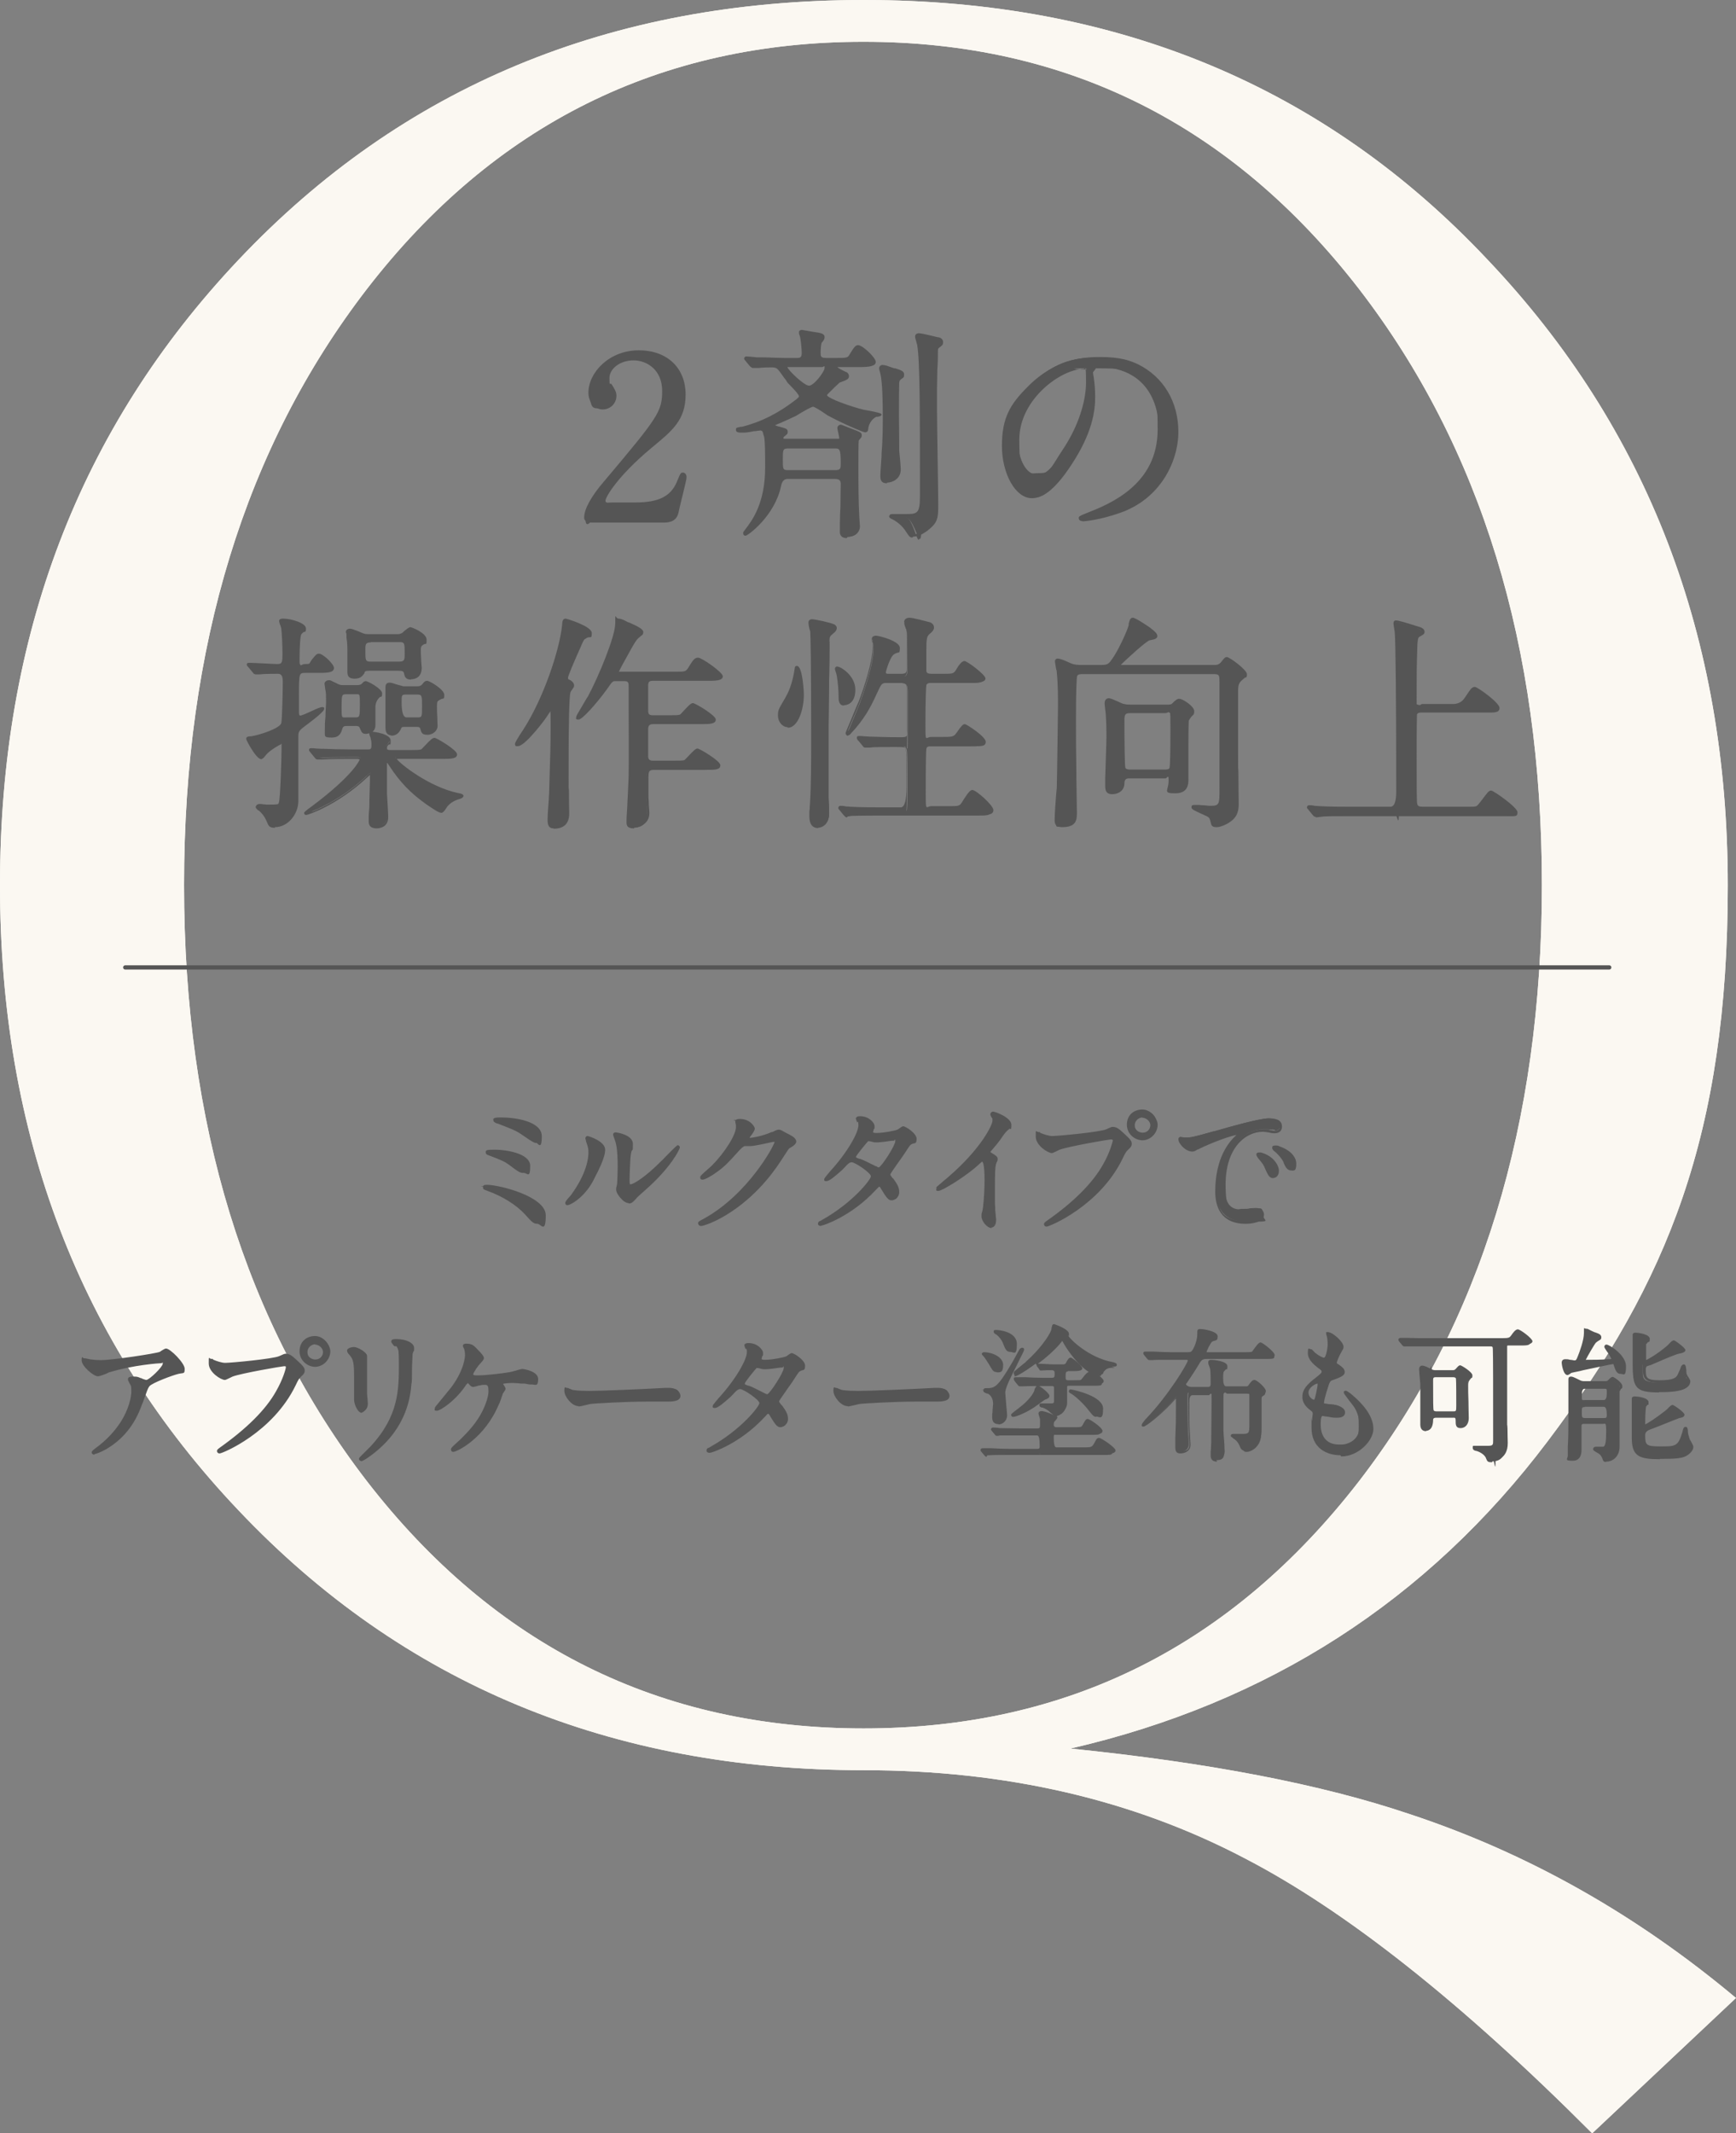 <?xml version="1.0" encoding="UTF-8"?>
<svg id="_レイヤー_1" xmlns="http://www.w3.org/2000/svg" xmlns:xlink="http://www.w3.org/1999/xlink" version="1.1" viewBox="0 0 569.7 699.7">
  <rect x="0" y="0" width="569.7" height="699.7" fill="#808080" stroke="none"/>
  <!-- Generator: Adobe Illustrator 29.4.0, SVG Export Plug-In . SVG Version: 2.1.0 Build 152)  -->
  <defs>
    <style>
      .st0 {
        fill: none;
      }

      .st1 {
        fill: #fbf8f2;
      }

      .st2 {
        fill: #555;
      }

      .st3 {
        clip-path: url(#clippath);
      }
    </style>
    <clipPath id="clippath">
      <rect class="st0" width="569.7" height="699.7"/>
    </clipPath>
  </defs>
  <path class="st1" d="M569.7,655.3l-47.2,44.4c-43-43.1-81-73.1-114-90.2-36.6-19.2-78.3-28.9-125-28.9-83,0-151.4-28.4-205.2-85.2C26.1,440.5,0,372.2,0,290.3S26.1,140.4,78.3,85.2C132,28.4,200.4,0,283.5,0s151.3,28.4,204.7,85.2c52.5,55.3,78.8,123.6,78.8,205.2s-19.7,130.1-59.1,182.3-91.6,85.8-156.6,100.8c45.2,4.6,82.3,11.7,111.3,21.5,38.8,12.8,74.5,33,107.2,60.4M506,290.3c0-78.5-20-143.6-60-195.5-41.8-54-96-81.1-162.6-81.1s-121.2,27-163,81.1c-40,51.9-60,117.1-60,195.5s20,143.6,60,195.5c41.8,54,96.2,81.1,163,81.1s120.7-27,162.6-81.1c40-51.9,60-117.1,60-195.5"/>
  <g class="st3">
    <path class="st1" d="M569.7,655.3l-47.2,44.4c-43-43.1-81-73.1-114-90.2-36.6-19.2-78.3-28.9-125-28.9-83,0-151.4-28.4-205.2-85.2C26.1,440.5,0,372.2,0,290.3S26.1,140.4,78.3,85.2C132,28.4,200.4,0,283.5,0s151.3,28.4,204.7,85.2c52.5,55.3,78.8,123.6,78.8,205.2s-19.7,130.1-59.1,182.3-91.6,85.8-156.6,100.8c45.2,4.6,82.3,11.7,111.3,21.5,38.8,12.8,74.5,33,107.2,60.4M506,290.3c0-78.5-20-143.6-60-195.5-41.8-54-96-81.1-162.6-81.1s-121.2,27-163,81.1c-40,51.9-60,117.1-60,195.5s20,143.6,60,195.5c41.8,54,96.2,81.1,163,81.1s120.7-27,162.6-81.1c40-51.9,60-117.1,60-195.5"/>
  </g>
  <g>
    <path class="st2" d="M83.4,220.4c.2.4.4.5.7.5s.9-.1,1-.1c1.4-.2,4.7-.2,6.2-.2s2.1.9,2.1,3.3-.2,12.5-.5,13.5c-.7,2.2-8,4.2-10.3,4.5-1.3.2-1.3.1-1.3.5s3.1,6.2,4.4,6.2,1-1,1.2-1.2c1.2-1.4,4.7-3.6,5.2-3.6s.8,1,.8,1.6c0,2.4-.3,16.7-.9,18.2-.4.9-.8.9-4.5.9s-2-.2-2.4-.2-.7.4-.7.5.7.7.8.7c.8.7,2,1.7,3,4.2.4,1.1.7,1.4,2.2,1.4,4.1,0,7.1-4.1,7.2-8.1v-20.5c0-2.4,0-2.7,2.3-4.4,1.3-.9,6.2-4.6,6.2-5.3s0-.1,0-.1c-1,0-6.2,2.8-7.2,2.8s-1-1.2-1-1.6v-5.7c0-7.7.2-7.7,2.5-7.7h4.9c2.6,0,4,0,4-1.1s-3.3-4.2-4.4-4.2-.7.2-2.2,2.1c-.8,1.1-1.4,1.3-2.4,1.3-2.2,0-2.2-1.4-2.2-2,0-1.6,0-7.6.7-8.6,0-.3,1.4-1.3,1.4-1.7,0-1.2-4.2-2.7-7.1-2.7s-.8,0-.8.4.7,1.9.7,2.3c.3,1.6.4,6.7.4,8.4,0,2.5,0,3.9-2.1,3.9s-7.9-.4-9.4-.4-.3,0-.3.1,0,.1.4.5l1.4,1.6h.1ZM136.8,227.3c2.1,0,2.1.7,2.1,4.4s0,4.1-2.1,4.1h-3.5c-2.1,0-2.1-.5-2.1-5.5s0-3,2-3h3.6ZM136.7,237.8c.5,0,1.6,0,1.9.9.4,1.3.5,1.7,1.9,1.7s2.8-1.3,2.8-2.3-.2-5.5-.2-6.5,0-1.9.7-2.4c1.5-1,1.7-1,1.7-1.6,0-1.3-4.2-4.1-5.1-4.1s-.7.2-1.3.9c-.7.9-1.6.9-2.2.9h-4.3c-.7,0-3.9-1.1-4.6-1.1-1,0-1,.7-1,1,0,1,0,5.4,0,6.3s-.2,6.2-.2,7.3.5,1.9,1.5,1.9c1.6,0,2.4-.9,2.9-2.2.3-.7,1.2-.7,1.8-.7h3.6ZM121.7,217.5c-2.3,0-2.3-.9-2.3-4.3s0-3,2.3-3h9.3c2.3,0,2.3.9,2.3,4.2s0,3.1-2.3,3.1h-9.3ZM121.1,208.3c-1,0-1.5-.1-2.1-.4-.8-.4-3.5-1.5-4-1.5s-.9.1-.9.7.3,1.5.3,1.7c.4,2,.3,4.2.3,5.1s-.2,5.3-.2,6.2c0,1.3.2,1.9,1.9,1.9s2.3-.9,2.8-1.7c.4-.7.9-.8,2-.8h9.7c.6,0,1.9,0,2.2,1.3.1.8.3,1.6,1.8,1.6,3.1,0,3.1-2.7,3.1-3.4,0-1-.3-5-.3-5.8s.1-1.5.7-2c1-.9,1.1-1,1.1-1.5,0-1.8-4.6-3.7-4.8-3.7-.4,0-2,1.4-2.3,1.6-.8.6-1.5.6-2.2.6h-9.2,0ZM145.8,248.4c2.5,0,3.9,0,3.9-1s-6.5-4.9-6.9-4.9c-.9,0-3.4,3.4-4.2,3.7-.5.2-1.9.2-3.6.2h-6.7c-.7,0-1.6,0-1.6-1s0-.9.4-1.2c.7-1,.8-1.1.8-1.3,0-1.6-4.8-2.4-5.4-2.4s-1.1,0-1.1.5.4.9.4,1.1c.2,1.3.3,2.5.3,2.7,0,1.6-.8,1.6-1.6,1.6h-5.1c-4.2,0-8-.2-10.2-.2s-2.8-.2-3.3-.2-.2,0-.2.1,0,0,.3.4l1.4,1.7c.3.4.4.5.7.5s1.3-.2,1.6-.2c2.6-.2,7.7-.2,9.4-.2h2c.6,0,1.4,0,1.4.8s-1.9,5.1-15.8,15.6c-.4.2-2.4,1.7-2.4,1.8s0,.2.2.2c.5,0,10-3.1,19.7-12.1,1-.9,1.1-1,1.4-1,.5,0,.5.8.5,2.3s0,5.4-.2,8.6c0,.7-.4,4.3-.4,4.6,0,.8,0,1.9,2.2,1.9s3.5-1.8,3.5-3.2-.4-6.5-.4-7.5,0-2.8,0-5.9v-4.4c0-.2,0-.5.5-.5s.6.4,1,1.1c3.3,5.2,6.6,8.8,12.1,12.6.8.6,3.9,2.8,4.6,2.8s1.4-1.7,1.7-2c1.5-1.7,3.3-2.2,4.3-2.5.2,0,.7-.4.7-.5s-1.3-.4-1.4-.4c-10.3-2.2-20.5-10.7-20.5-11.8s.5-.4,1-.4h15.1ZM116.6,227.2c2,0,2,1,2,3.9s0,4.6-2,4.6h-3c-2,0-2-1-2-3.9s0-4.6,2-4.6h3ZM116.6,237.8c.3,0,1.3,0,1.7.8.7,1.6.8,1.8,1.7,1.8s2.9-.1,2.9-2.5,0-5.1,0-6c0-2.3,0-2.4,1.7-3.8,0,0,.4-.4.4-.7,0-1-4-3.5-4.8-3.5s-.5.1-1,.7c-.5.5-1.2.7-1.9.7h-4.8c-.5,0-1,0-2.1-.5-.4-.1-2.3-1-2.5-1-.4,0-.9.1-1,.7,0,.4,0,1,.2,1.6.2,1,.3,2.2.3,4.8s-.4,7.7-.4,9,.4,1.9,1.8,1.9c2.3,0,2.7-1.3,3-2.5.3-1,.8-1.3,2-1.3h2.8v-.2Z"/>
    <path class="st2" d="M123.7,271.7c-2.7,0-2.7-1.6-2.7-2.4s0-.7,0-1.5c0-1.1.2-2.7.2-3.1,0-3.3.2-7.1.2-8.6s0-1.7,0-1.9c0,0-.2.2-.9.8h0c-9.9,9.2-19.5,12.3-20,12.3s-.7-.3-.7-.7,2.6-2.2,2.6-2.2c13.9-10.4,15.6-15.2,15.6-15.2,0-.1,0-.3-.9-.3h-2c-1.7,0-6.8,0-9.3.2h-1.6c-.5,0-.8-.4-1-.7l-1.4-1.7c-.3-.4-.4-.5-.4-.7s0-.6.7-.6.9,0,1.6.1c.7,0,1.4.1,1.7.1h1c2.2.1,5.6.2,9.2.2h5.1c.7,0,1.2,0,1.2-1.2s0-1.4-.3-2.6c0-.1,0-.3-.2-.5,0-.3-.2-.5-.2-.7v-.3c-.4.1-.8.2-1.1.2-1.2,0-1.4-.4-2.1-2.1-.2-.4-.6-.5-1.3-.5h-2.8c-1.1,0-1.3.2-1.6,1-.3,1.1-.8,2.8-3.4,2.8s-2.3-.3-2.3-2.3,0-2.5.2-4.4c0-1.9.2-3.9.2-4.6,0-2.6,0-3.8-.3-4.7,0-.6-.2-1.2-.2-1.7s.6-1.1,1.4-1.1.5.1,2.1.8c.3.1.5.2.6.3,1,.5,1.4.5,1.9.5h4.8c.7,0,1.2-.2,1.5-.5.4-.5.7-.8,1.3-.8s5.3,2.5,5.3,4-.4,1-.7,1.2c-1,.9-1.5,2-1.5,3.4s0,3.8,0,5.2v.7c0,1-.4,1.7-1,2.1h.2c0,0,5.8.6,5.8,2.9s-.2.6-.9,1.6c-.2.2-.3.5-.3.9s.2.6,1.1.6h6.7c1.5,0,2.9,0,3.4-.2.2-.1.8-.8,1.4-1.4,1.4-1.5,2.3-2.4,3-2.4s7.4,4,7.4,5.4-1.8,1.5-4.4,1.5h-15.4c.9,1.5,10.6,9.2,20.1,11.2,0,0,1.8.2,1.8.9s-1.1,1-1.1,1c-1,.3-2.7.8-4.1,2.4-.1.1-.2.3-.4.6-.7,1-1.1,1.6-1.7,1.6-.9,0-3.4-1.8-4.9-2.8-5.2-3.7-8.6-7.2-12.2-12.7-.4-.7-.6-.9-.7-.9v4.4c0,3.2,0,5.1,0,5.8,0,.3.4,6.3.4,7.6,0,2.3-1.4,3.7-4,3.7h.2ZM121.6,253.2c1,0,1,1.1,1,2.8s0,5.4-.2,8.6c0,.5,0,2-.2,3.2,0,.7,0,1.3,0,1.4,0,.8,0,1.5,1.8,1.5s3-.9,3-2.7-.3-5.3-.4-7.5c0-.8,0-2.8,0-5.9v-4.4c0-.4.3-.9,1-.9s1,.6,1.5,1.3c3.4,5.4,6.8,8.8,11.9,12.4,2,1.5,3.9,2.6,4.3,2.7.1,0,.6-.9.9-1.2.2-.3.4-.6.5-.7,1.5-1.7,3.3-2.3,4.4-2.6h-.4c-10.1-2.1-21-10.6-21-12.2s1-.9,1.5-.9h14.9c1.9,0,3.5,0,3.5-.6-.3-.8-5.8-4.2-6.5-4.4-.3,0-1.6,1.4-2.2,2.1-.8.9-1.3,1.4-1.7,1.6-.6.3-2,.3-3.8.3h-6.7c-.7,0-2,0-2-1.5s0-1.1.5-1.5c.4-.5.7-.9.7-1,0-1.1-3.9-1.9-4.9-1.9s-.6,0-.7,0c0,0,0,.2.2.3,0,.3.2.5.2.7.2,1.2.3,2.5.3,2.7,0,2.1-1.4,2.1-2.1,2.1h-5.1c-3.6,0-7-.1-9.2-.2h-1c-.3,0-1,0-1.8-.1h-.9l1.2,1.5s.3.3.3.4h1.5c2.6-.2,7.7-.2,9.4-.2h2c.6,0,1.9,0,1.9,1.3s-2.9,6-16,15.9c-.2,0-.6.4-1,.7,3.1-1.2,10.5-4.6,17.9-11.5h0c.9-1,1.1-1.2,1.6-1.2v-.4ZM107.8,224.1c-.4,0-.4.2-.4.3,0,.2,0,.8.2,1.4.2,1,.3,2.3.3,4.9s0,2.7-.2,4.6c0,1.8-.2,3.7-.2,4.4,0,1.4.2,1.4,1.3,1.4,2,0,2.2-1,2.5-2.1.4-1.4,1.2-1.7,2.5-1.7h2.8c1.4,0,1.9.6,2.1,1.1.5,1,.9,1.5,1.3,1.5.6,0,2.4,0,2.4-2.1v-.7c0-1.4,0-4.6,0-5.3,0-2.5.2-2.7,1.9-4.2,0,0,.3-.2.3-.4,0-.7-3.6-3-4.4-3s-.2,0-.6.5c-.6.6-1.3.8-2.2.8h-4.8c-.5,0-1.1,0-2.3-.6,0,0-.3-.1-.6-.3-.5-.2-1.5-.7-1.7-.7v.2ZM90.3,271.5c-1.7,0-2.1-.4-2.6-1.7-1-2.5-2.2-3.4-2.8-4h-.2c-.6-.6-.8-.8-.8-1.1s.4-1,1.2-1,.7,0,1.2.1c.5,0,1,.1,1.1.1,3.8,0,3.9,0,4.1-.6.5-1.2.9-14.9.9-18s0-1.1-.3-1.1-3.7,2-4.8,3.4c0,0-1,1.4-1.6,1.4-1.6,0-4.9-6.2-4.9-6.6,0-.7.4-.8,1.1-.9h.5c2.6-.4,9.3-2.5,9.9-4.3.3-.9.5-11.5.5-13.4s-.3-2.8-1.6-2.8-4.7,0-6.1.2h-1.1c-.6,0-.8-.3-1.1-.7l-1.5-1.8c-.3-.3-.4-.4-.4-.7s0-.6.8-.6,2.9.1,4.9.2c1.9.1,3.8.2,4.4.2,1.5,0,1.6-.7,1.6-3.4s-.2-6.7-.4-8.3c0-.2-.2-.6-.3-1-.3-.7-.4-1.2-.4-1.4,0-.8.9-.8,1.3-.8,2.8,0,7.5,1.5,7.5,3.2s-.4.8-1,1.4c-.2.2-.4.4-.5.5-.4.6-.6,4.7-.6,8.3s0,1.5,1.8,1.5,1.3-.1,2-1.1l.2-.3c1.4-1.7,1.6-2,2.4-2,1.3,0,4.9,3.4,4.9,4.7s-1.8,1.6-4.5,1.6h-4.9c-2,0-2.1,0-2.1,7.2v5.7c0,1.1.3,1.1.5,1.1.4,0,2.2-.8,3.5-1.4,1.9-.9,3.1-1.4,3.7-1.4s.6.3.6.6c0,1.1-6.3,5.6-6.4,5.7-2.1,1.6-2.1,1.8-2.1,4v20.6c0,4.1-3.3,8.5-7.7,8.5v.2ZM85,264.7c0,.1.3.2.3.3,0,0,.2.1.2.2.7.6,2,1.6,3.1,4.3.4,1,.4,1.1,1.7,1.1,3.9,0,6.6-4,6.7-7.7v-20.5c0-12.2.2-3,2.5-4.8,1.5-1,4.1-3.1,5.4-4.3-.7.3-1.6.7-2.4,1-2,.9-3.3,1.5-3.9,1.5s-1.4-.3-1.4-2v-5.7c0-7.3,0-8.1,3-8.1h4.9c2.4,0,3.5,0,3.5-.6s-3.1-3.8-3.9-3.8-.4,0-1.7,1.6l-.2.3c-.9,1.2-1.6,1.4-2.7,1.4-1.8,0-2.7-.8-2.7-2.5s0-7.7.7-8.8c0-.1.3-.3.6-.7.2-.2.7-.7.8-.9,0-.6-3.5-2.1-6.6-2.1s-.2,0-.3,0c0,.2.2.7.3,1,.2.5.3.9.4,1.1.3,1.7.4,6.7.4,8.5s0,4.3-2.6,4.3-2.5-.1-4.5-.2c-1.7,0-3.4-.2-4.3-.2l1.4,1.6q.2.3.3.3h1c1.4-.2,4.6-.2,6.2-.2,2.4,0,2.6,1.6,2.6,3.7s0,12.5-.5,13.7c-.9,2.6-8.7,4.6-10.7,4.8h-.5c0,.1-.2.1-.3.1.6,1.2,2.9,5.2,3.8,5.6.3-.2.8-.8.9-1,1.2-1.4,4.8-3.8,5.6-3.8s1.3.4,1.3,2-.2,16.7-.9,18.3c-.5,1.2-1.1,1.2-5,1.2s-.7,0-1.2-.1c-.5,0-1-.1-1.1-.1h0v.2ZM85.5,248.1h0ZM128.5,241.2c-.7,0-2-.3-2-2.4s0-2,0-3.5c0-1.6,0-3.2,0-3.8v-6.2c0-1.3.9-1.4,1.4-1.4s1.1.2,2.3.6c.9.2,2,.6,2.3.6h4.3c.6,0,1.2,0,1.8-.7.5-.7.9-1.1,1.6-1.1s5.6,2.8,5.6,4.6-.3.9-1.4,1.6l-.5.3c-.5.3-.5.9-.5,2s0,1.9.1,3.2c0,1.4.1,2.8.1,3.2,0,1.3-1.4,2.8-3.3,2.8s-2-.7-2.4-2.1c-.2-.5-.8-.5-1.4-.5h-3.5c-.6,0-1.2,0-1.3.4-.7,1.7-1.8,2.5-3.3,2.5h-.1ZM128.1,224.7c-.5,0-.5.2-.5.5v6.2c0,.6,0,2.3,0,3.9,0,1.5,0,2.9,0,3.4,0,1.3.5,1.5,1,1.5,1.2,0,1.9-.6,2.5-1.9.4-1,1.6-1,2.2-1h3.5c.6,0,1.9,0,2.3,1.2.4,1.3.4,1.4,1.5,1.4s2.4-1.1,2.4-1.8,0-1.8-.1-3.2c0-1.4-.1-2.8-.1-3.3,0-1.1,0-2.2,1-2.8l.5-.3c1-.6,1-.7,1-.8,0-1-3.9-3.6-4.7-3.6s-.4,0-.9.7c-.9,1.1-1.9,1.1-2.5,1.1h-4.3c-.4,0-1.2-.2-2.5-.6-.8-.2-1.8-.5-2.1-.5h0ZM136.8,236.2h-3.5c-2.6,0-2.6-1-2.6-6s0-3.5,2.5-3.5h3.6c2.6,0,2.6,1.1,2.6,4.9s0,4.6-2.6,4.6ZM133.3,227.8c-1.5,0-1.5.2-1.5,2.5q0,5,1.6,5h3.5c1.6,0,1.6-.1,1.6-3.6s0-3.9-1.6-3.9h-3.6ZM116.6,236.2h-3c-2.5,0-2.5-1.6-2.5-4.4s0-5.1,2.5-5.1h3c2.5,0,2.5,1.6,2.5,4.4s0,5.1-2.5,5.1ZM113.6,227.7c-1.4,0-1.5.2-1.5,4.1s0,3.5,1.5,3.5h3c1.4,0,1.5-.2,1.5-4.1s0-3.5-1.5-3.5h-3ZM134.9,222.9c-1.9,0-2.1-1.1-2.3-2-.1-.8-.8-.9-1.7-.9h-9.7c-1.1,0-1.4.1-1.6.6v.2c-.6.8-1.2,1.8-3.2,1.8s-2.4-.9-2.4-2.3v-6.6c0-1.1,0-2.9-.3-4.6,0-.2,0-.5,0-.9,0-.5-.2-.8-.2-.9,0-.7.6-1.1,1.4-1.1s4.2,1.5,4.2,1.5c.6.2.9.3,1.9.3h9.2c.6,0,1.2,0,1.9-.5,0,0,.2-.1.3-.3,1.3-1.1,1.9-1.5,2.3-1.5s5.3,1.9,5.3,4.1-.2.9-1.3,1.8c-.5.4-.6.6-.6,1.6s0,1.5.1,2.7c0,1.3.2,2.6.2,3.1,0,3.3-2.3,3.8-3.6,3.8h.2ZM121.3,219h9.7c.6,0,2.3,0,2.6,1.7.1.8.2,1.2,1.3,1.2,1.8,0,2.7-.9,2.7-2.9s0-1.8-.2-3.1c0-1.2-.1-2.3-.1-2.7,0-1.2.2-1.7.9-2.4s1-.8,1-1.1c0-1.3-3.9-3.1-4.4-3.2-.2,0-1.2,1-1.6,1.3-.2.1-.3.2-.4.3-1,.7-1.7.7-2.4.7h-9.2c-1.1,0-1.6-.2-2.2-.4-1-.5-3.4-1.4-3.9-1.5,0,0-.4,0-.4.2s0,.4,0,.8c0,.5.2.8.2.9.3,1.7.3,3.6.3,4.7v6.6c0,1.1,0,1.4,1.5,1.4s1.9-.6,2.3-1.3h0c.5-1,1.2-1.2,2.4-1.2h-.2ZM131,218h-9.3c-2.8,0-2.8-1.4-2.8-4.8s0-3.5,2.8-3.5h9.3c2.8,0,2.8,1.4,2.8,4.7s0,3.5-2.8,3.5h0ZM121.7,210.7c-1.8,0-1.8.7-1.8,2.5,0,3.5,0,3.8,1.8,3.8h9.3c1.8,0,1.8-.7,1.8-2.6,0-3.5,0-3.8-1.8-3.8h-9.3Z"/>
  </g>
  <g>
    <path class="st2" d="M27.5,446.1c-.2,0-.3,0-.3.2,0,1.7,3.7,4.7,4.8,4.7s3.3-1.2,4-1.4c7.6-2.3,16.1-2.9,16.9-2.9s.9.4.9.7c0,1.2-4.5,5.8-5.9,5.8s-1.6-.5-1.8-.6c-1.2-.4-1.8-.4-2.6-.4s-1,0-1,.4,0,.3.4,1c.4.9.6,1.8.6,2.8,0,2.2-.9,6.2-3.6,10.4-2.6,4.1-5.8,6.9-8.5,8.8-.8.7-.9.8-.9.9s0,.2.3.2,1.7-.5,3.3-1.4c8.4-4.6,11.1-12.2,11.9-14.6,1.7-4.7,1.8-5.3,2.4-6.1,1-1.3,8.2-4,9.9-4.3,1.7-.4,1.7-.9,1.7-1.2,0-1.6-4.5-6.2-5.6-6.2s-1.6.9-1.9,1.1c-1.3.5-15.4,2.7-19.6,2.7s-2,0-3-.2c-.4,0-2.3-.5-2.4-.5h0Z"/>
    <path class="st2" d="M30.9,477.1c-.4,0-.8-.3-.8-.7s.2-.6,1.1-1.3c3.6-2.6,6.3-5.5,8.4-8.7,2.6-4.1,3.5-8,3.5-10.1s-.2-1.8-.6-2.6c-.4-.8-.5-1-.5-1.3s0-.9,1.5-.9,1.5,0,2.7.5c0,0,.3,0,.5.2.3.1,1.1.4,1.3.4,1,0,5.4-4.3,5.4-5.3s0-.2-.4-.2c-.7,0-9.2.6-16.8,2.9-.2,0-.7.2-1.2.5-1.5.6-2.4.9-2.9.9-1.4,0-5.3-3.3-5.3-5.2s.3-.7.8-.7.3,0,1.3.2,1,.2,1.2.2c.8.1,1.8.2,2.9.2,4.1,0,18.2-2.2,19.4-2.7,0,0,.4-.2.6-.4.8-.5,1.2-.7,1.5-.7,1.4,0,6.1,4.8,6.1,6.6s-.2,1.3-2,1.7c-1.8.4-8.8,3-9.6,4.1-.5.7-.7,1.3-2.2,5.5l-.2.4c-2.3,6.7-6.4,11.7-12.1,14.9-1.5.8-3,1.4-3.5,1.4v.2ZM43,452.6c0,.1,0,.3.3.7.5.9.7,1.9.7,3,0,2.2-.9,6.3-3.6,10.6-2.1,3.3-4.8,6.2-8.5,8.9.5-.2,1.2-.5,2-1,5.5-3.1,9.5-7.9,11.7-14.4l.2-.4c1.5-4.3,1.7-4.9,2.3-5.7,1.2-1.6,8.7-4.2,10.2-4.5,1.3-.3,1.3-.6,1.3-.8,0-1.4-4.3-5.6-5.1-5.7,0,0-.7.4-1,.6-.4.2-.6.4-.8.5-1.5.6-15.7,2.8-19.8,2.8s-2.2,0-3.1-.2c-.2,0-.7-.1-1.3-.3-.3,0-.7-.1-.9-.2.4,1.4,3.4,3.9,4.3,3.9s1.8-.6,2.6-.9c.6-.2,1.1-.4,1.3-.5,7.7-2.3,16.3-3,17-3s1.4.6,1.4,1.2c0,1.5-4.8,6.3-6.3,6.3s-.7-.2-1.6-.5c-.2,0-.3-.1-.4-.2-1.2-.4-1.7-.4-2.4-.4s-.4,0-.5,0v.2ZM27.5,446.6h0Z"/>
  </g>
  <g>
    <path class="st2" d="M69.3,446.2c-.3,0-.4.1-.4,1,0,2.6,3.8,5,4.9,5s2-.9,2.4-1c2.9-1.1,16.6-3.4,17-3.4s1,0,1,.9-.9,3.9-3.2,8c-3.8,6.7-10.5,13-18.7,18.7-.5.3-.6.4-.6.6s0,.3.3.3c.5,0,17-6.6,24.4-22.1.9-1.9,1.1-2.3,1.8-3,.9-.9,1.1-1.1,1.1-1.7s-.3-1.2-2.4-3.1c-1.5-1.3-2.2-1.9-3.3-1.9s-.5,0-2,.8c-2,.9-15.9,2.2-17.9,2.2s-3.1-.6-3.9-1c0,0-.5-.3-.6-.3h0ZM103.4,440.4c1.3,0,3,1.2,3,3s-.9,2.9-2.9,2.9-3.1-.9-3.1-2.8,1.9-3,3-3h0ZM103.5,438.8c-2.8,0-4.6,2.1-4.6,4.5s2.4,4.6,4.6,4.6,4.5-2.1,4.5-4.6-1.1-4.5-4.5-4.5Z"/>
    <path class="st2" d="M72,476.7c-.5,0-.8-.4-.8-.8s.3-.6.8-1c8.9-6.3,15.2-12.5,18.6-18.6,2.3-4,3.2-7.4,3.2-7.8s0-.4-.6-.4-14,2.3-16.9,3.4c0,0-.4.2-.6.3-1.1.5-1.6.8-1.9.8-1.3,0-5.3-2.5-5.3-5.4s0-1.5.9-1.5.3,0,.5.2c0,0,0,0,.2.1.9.4,2.7,1,3.8,1,1.9,0,15.7-1.3,17.7-2.2,1.5-.7,1.8-.8,2.2-.8,1.2,0,2.1.7,3.6,2.1,2.2,2,2.6,2.6,2.6,3.4s-.3,1.2-1.2,2c-.7.7-.9,1-1.8,2.9-7.5,15.5-24,22.3-24.9,22.3h0ZM93.1,447.3c.9,0,1.5.5,1.5,1.3s-1,4.2-3.3,8.2c-3.5,6.2-9.5,12.3-18.4,18.6,3.9-1.7,16.8-8.6,23-21.4.9-1.9,1.1-2.4,1.9-3.1.8-.8.9-1,.9-1.4s-.2-.9-2.3-2.7c-1.4-1.2-2.1-1.8-3-1.8s-.4,0-1.7.7c-2.3,1-16.2,2.3-18.1,2.3s-3.2-.6-4.1-1c0,0-.2,0-.4-.2h0v.5c0,2.4,3.6,4.5,4.4,4.5s1.1-.5,1.5-.7c.3-.2.6-.3.7-.3,2.9-1.1,16.7-3.4,17.2-3.4h.2ZM69.2,446.6h0v-.5.5ZM103.4,448.3c-2.4,0-5.1-2-5.1-5.1s2.2-5,5.1-5,5,3.1,5,5c0,2.7-2.3,5.1-5,5.1ZM103.5,439.3c-2.7,0-4.2,2.1-4.2,4s2.1,4.1,4.1,4.1,4.1-1.9,4.1-4.1-.7-4-4-4ZM103.5,446.7c-1.5,0-3.5-1-3.5-3.3s2.1-3.5,3.5-3.5,3.5,1.3,3.5,3.5-1.1,3.4-3.4,3.4h0ZM103.4,440.9c-.9,0-2.5.8-2.5,2.6s1.6,2.4,2.6,2.4c1.7,0,2.5-1.4,2.5-2.4,0-1.5-1.5-2.5-2.6-2.5h0Z"/>
  </g>
  <g>
    <path class="st2" d="M131.4,447.2c0,9.5-.3,17.7-9.5,27.5-.6.6-3.6,3.6-3.6,3.8s0,.2.3.2c.5,0,2.9-1.7,4.3-2.8,10.7-8.5,11.5-18.6,11.8-22,.1-1.7.2-8.8.4-10,0-.5.5-1.5.5-1.9,0-1.2-2.4-2.4-5.2-2.4s-1.4.1-1.4.3,0,.2.6.9c1,1.4,1.8,2.7,1.8,6.3h0ZM114.7,442.8c0,.4.2.7.6,1.1,1.5,1.7,1.7,2.8,1.7,8.1s0,2.7,0,4.8-.2,2-.2,2.4c0,1.2,1.1,3.7,2.1,3.7s1.8-1.2,1.8-2.4-.2-2.8-.3-3.4c0-1.1,0-5.4,0-10.9s0-1.3,0-1.6c0-.8-2.6-2.5-3.7-2.5s-1.8.3-1.8.6h0Z"/>
    <path class="st2" d="M118.6,479.2c-.4,0-.8-.3-.8-.7s0-.3,2.7-3c.5-.5.9-.9,1.1-1.1,9.3-10,9.3-18.7,9.3-27.1s-.8-4.7-1.8-6.1c-.6-.8-.7-.9-.7-1.2,0-.8.9-.8,1.8-.8,3.1,0,5.7,1.3,5.7,2.9s-.1.8-.3,1.3c0,.3-.2.5-.2.7,0,.7-.2,3.2-.2,5.4s0,3.8-.2,4.6c-.3,3.4-1.2,13.7-12,22.3-.6.5-3.7,2.9-4.6,2.9h.2ZM129.6,440.1c.1.2.3.3.3.5,1,1.4,1.9,2.8,1.9,6.6,0,8.6,0,17.5-9.6,27.8-.2.2-.6.6-1.1,1.2-.4.4-1,1-1.5,1.5.8-.5,1.9-1.3,2.9-2.1,10.5-8.4,11.4-18.4,11.7-21.6,0-.7.1-2.6.2-4.5,0-2.4.1-4.8.2-5.6,0-.2.1-.5.2-.8.1-.4.2-.8.2-1,0-.8-1.9-1.9-4.7-1.9s-.6,0-.7,0h0ZM118.8,463.4c-1.5,0-2.6-3-2.6-4.2s0-.7,0-1.2c0-.5,0-.9,0-1.1v-4.8c0-5.2-.2-6.2-1.6-7.8-.4-.4-.7-.8-.7-1.4s1.2-1.1,2.3-1.1,4.2,1.7,4.2,2.9,0,.5,0,.8v.7c0,5.6,0,9.8,0,10.9v1c0,1.2.2,2.1.2,2.4,0,1.5-1.3,2.9-2.3,2.9h.2ZM115.2,442.9c0,.2.2.3.5.7,1.6,1.8,1.8,3,1.8,8.4s0,2.7,0,4.9,0,.7,0,1.2c0,.5,0,.9,0,1.1,0,1.2,1.1,3.3,1.7,3.3s1.3-.9,1.3-1.9,0-1.5-.2-2.3v-1c0-1.1,0-5.3,0-10.9s0-.5,0-.8v-.8c0-.5-2.3-2-3.3-2s-1.2.1-1.4.2h-.1Z"/>
  </g>
  <g>
    <path class="st2" d="M217.6,170.9c1.2,0,3.8,0,4.5-2.7.4-1.6,2.7-11.2,2.7-11.8s0-1-.7-1-.4,0-1.6,2.8c-2.1,4.9-6.4,7-13.9,7h-7.7c-.3,0-2.7,0-2.7-1.1s4-8.3,15.3-17.7c6.3-5.3,11-9.5,11-17.2s-6.8-14-14.9-14-16,7.1-16,13.5,1.7,5.1,4.2,5.1,4-1.9,4-4-.6-2.2-1.6-3.6c-.7-1-.7-2-.7-2.2,0-3.2,3.9-6.3,8.3-6.3s9.9,3.9,9.9,10.5-1.6,9-19.1,29.9c-1.7,2-6.5,7.7-6.5,11.7s1.7,1.1,2.2,1.1h23.3Z"/>
    <path class="st2" d="M217.6,171.4h-23.3c-1.3,0-2.6-.4-2.6-1.6,0-2.8,2.2-6.9,6.6-12,17.7-21,19-22.8,19-29.6s-4.9-10-9.4-10-7.9,2.8-7.9,5.8.2,1.4.7,2h0c.9,1.5,1.6,2.4,1.6,3.8,0,2.5-2,4.5-4.5,4.5s-4.7-2.3-4.7-5.5c0-6.6,6.8-13.9,16.5-13.9s15.4,6.1,15.4,14.5-4.4,11.9-11.2,17.5c-11.5,9.6-15.1,16.3-15.1,17.3s1,.6,2.2.6h7.7c7.5,0,11.5-2,13.5-6.7l.2-.5c1-2.4,1.1-2.6,1.8-2.6s1.2.6,1.2,1.5-.6,3-2.3,10.1l-.4,1.8c-.8,3-3.7,3-4.9,3h-.1ZM207.9,117.3c5,0,10.4,3.8,10.4,11s-1.8,9.5-19.2,30.2c-5.3,6.2-6.4,9.6-6.4,11.4s1,.6,1.7.6h23.3c1.2,0,3.4,0,4-2.3l.4-1.8c.7-2.8,2.3-9.3,2.3-9.9s0-.6-.3-.6-.5.8-1,2l-.2.5c-2.1,5-6.6,7.3-14.3,7.3h-7.7c-2,0-3.2-.6-3.2-1.6,0-1.8,4.5-9,15.4-18.1,6.7-5.6,10.8-9.6,10.8-16.8s-5.9-13.5-14.4-13.5-15.5,6.8-15.5,13,1.6,4.6,3.8,4.6,3.5-1.6,3.5-3.5-.5-1.9-1.4-3.2h0c-.5-.9-.8-1.7-.8-2.6,0-3.5,4.2-6.7,8.8-6.7h0Z"/>
  </g>
  <g>
    <path class="st2" d="M306.9,115.3c0-.9.4-1.2.8-1.5.7-.6,1-.9,1-1.3,0-.8-1-1.1-1.4-1.2-.6,0-5.7-1.3-6-1.3s-.8,0-.8.6.7,2.3.7,2.8c.9,5.2.9,21.5.9,49.3s-1.1,6.6-5.4,6.6-3.5-.2-4.1-.2-.5,0-.5.3,1,.6,1,.6c1.2.5,3.3,2.1,4.6,4.2,1,1.6,1.1,1.6,1.6,1.6,2.3,0,4.9-2.2,5.6-3,2-1.9,2-3.5,2-7.2s-.4-26.1-.4-31v-7.1c0-1.7.3-10.3.3-12.2h0ZM294.6,125.5c.1-.7.4-1,.9-1.4.6-.5.7-.8.7-1.2,0-.8-.9-1-2.7-1.6-.6,0-3.2-1.1-3.9-1.1s-.6.4-.6.7.3,1.3.4,1.6c.7,3.2.8,10.9.8,14.6s0,7.2-.3,11.6c0,1-.5,6.2-.5,7.3s0,2.1,1.6,2.1,4-.9,4-3.8-.4-5.8-.4-6.8-.2-20.4,0-21.9h0ZM274,146.6c2,0,2.5.4,2.5,5.3s0,2.8-2.3,2.8h-15.3c-2.4,0-2.4-.9-2.4-3.9s0-4.1,2.4-4.1h15.2-.1ZM269.6,119.9c.7,0,1.5,0,1.5.8,0,1.3-4.2,6.2-5.6,6.2s-7.6-5.4-7.6-6.5.6-.5,1.3-.5h10.4ZM246.4,119.7c.3.3.4.5.7.5s4.9-.4,5.9-.4,1.7,0,2.4.7c.6.5,2.6,3.5,3.1,4.2s4.1,4.1,4.1,5.1-.5,1-1,1.4c-6.7,5.2-12.6,7.7-18.1,9-1.3.3-1.5.3-1.5.6s0,.4,1.8.4,2.5-.1,3.7-.4c.4,0,1.6-.3,2-.3s1,0,1.3,1.2c.4,1.8.7,9.4.7,11.4,0,12-4.4,17.7-6.6,20.7-.5.7-.6.8-.6,1,0,.3.2.4.4.4.4,0,9.1-6.2,11.2-15.8.5-2.5.6-2.8,2.6-2.8h15.6c1.7,0,2.4.4,2.4,2.2s-.3,13.1-.3,15.6.2,1.6,1.9,1.6,3.6-.4,3.6-3-.1-2.5-.2-3c-.2-5.1-.3-12.3-.3-17s0-7.9.1-8.3c.1-.2,1-1.4,1-1.7s-.2-.6-2.8-1.6l-3.6-1.4c-.2,0-.6.2-.6.6s.7,2.8.7,3.3c0,.8-.4.8-1,.8h-17.2c-.6,0-1,0-1-.6s0-.7.4-1c.8-.7,1-.8,1-1.3s-.3-.7-2.9-1.4c-1.2-.3-1.3-.4-1.3-.7s.2-.4.4-.4c1.8-.8,4.7-2,6.4-2.9.9-.4,5.1-3.3,6.2-3.3s4.6,2.7,5.5,3.1c4.5,2.5,11,5.3,11.6,5.3s.5,0,.5-.5c.2-2.4,1.9-4,3-4.5.2,0,1.3-.2,1.3-.4s-4.8-1-5.5-1.1c-2.2-.5-12.5-3.6-12.5-5.2s.2-.5.4-.7c.4-.4,3.6-3.6,3.9-3.8,2.7-1,2.9-1.1,2.9-1.7s-.4-.8-.7-1c-2.7-1.3-3.1-1.7-3.1-2.2s.4-.4,1-.4h6.6c3.2,0,5.1,0,5.1-1.2s-4-5.1-5.3-5.1-1,.4-2.3,2.7c-.9,1.6-1.4,1.6-4.8,1.6h-3.6c-1.9,0-2.1-.7-2.1-2.2s0-2.5.4-3.4c.2-.2,1-1.5,1-1.8,0-.7-.7-.8-1.6-1-1,0-3.7-.6-5.4-.9-.3,0-.6,0-.6.4s.2.7.4,1.1c.4,1.1.7,4.5.7,5.6,0,1.7-.7,2.1-1.9,2.1h-4c-3.3,0-8.9-.2-9.4-.2s-2.8-.3-3.3-.3-.2,0-.2,0,0,.2.3.5l1.4,1.7h-.3Z"/>
    <path class="st2" d="M277.9,176.5c-1.5,0-2.3-.8-2.3-2.1s0-4.8.2-8.2c0-3.2.1-6.3.1-7.4s-.3-1.7-1.9-1.7h-15.6c-1.1,0-1.8.8-2.1,2.4-2.1,9.8-10.9,16.2-11.6,16.2s-.8-.4-.8-.8,0-.4.4-.9l.3-.4c2.3-3,6.5-8.6,6.5-20.3s-.4-9.6-.7-11.3c-.2-.8-.6-.8-.9-.8s-1,.1-1.5.2h-.4c-1.5.3-2.6.5-3.8.5s-2.3,0-2.3-.9.4-.7,1.5-1h.4c6.4-1.6,12.1-4.5,17.9-9,.6-.5.9-.8.9-1,0-.6-2-2.7-2.9-3.6-.6-.6-1-1-1.1-1.3-.1-.2-.4-.6-.8-1.1-.7-1-1.9-2.7-2.3-3-.6-.5-1.3-.5-2.1-.5s-2.6,0-4,.2c-.9,0-1.7,0-1.9,0-.4,0-.6-.3-.9-.5l-.2-.2-1.4-1.7c-.3-.3-.4-.5-.4-.8s.4-.6.7-.6c.5,0,2.9.2,3.4.3h1.4c1.9,0,5.5.2,7.9.2h4c1,0,1.5-.2,1.5-1.6s-.3-4.5-.6-5.5c-.1-.3-.2-.6-.3-.9v-.4c-.1,0,0-.8,1-.8,1.8.3,4.4.8,5.4.9.8.2,2,.4,2,1.4s-.5,1.3-1,2c-.2.8-.3,2.2-.3,3.2s0,1.7,1.6,1.7h3.6c3.4,0,3.7,0,4.4-1.3,1.4-2.3,1.9-2.9,2.7-2.9,1.5,0,5.8,4.1,5.8,5.5s-2.1,1.7-5.5,1.7h-7.1c.3.4,2,1.2,2.8,1.6.3,0,1,.5,1,1.4s-.6,1.2-3.1,2.1c-.2.2-.8.8-1.5,1.4-1,1-2.1,2.1-2.3,2.3-.1.1-.3.3-.3.4.2,1.1,8.3,3.9,12.1,4.8.2,0,.9.2,1.7.3,2.7.5,4.1.9,4.1,1.2,0,.5-.6.7-1.4.8h-.3c-1,.4-2.5,1.9-2.7,4.1,0,.6-.4,1-1,1s-7.4-2.9-11.8-5.3c-.3-.1-.9-.5-1.6-1-1-.7-3.2-2.1-3.7-2.1s-3.3,1.6-4.6,2.4c-.6.4-1.1.7-1.4.8-1.2.6-2.9,1.3-4.4,2-.8.3-1.5.6-2.1.9h0c.2,0,.6.2.9.3l.8.2c1.9.5,2.5.7,2.5,1.6s-.3.8-.9,1.4l-.3.2c-.2.2-.2.5-.2.6s.4.1.6.1h17.7v-.3c0-.3-.2-1-.3-1.6-.2-.8-.3-1.4-.3-1.6,0-.7.6-1.1,1.1-1.1h.2l3.6,1.4c2.6,1,3.1,1.2,3.1,2s-.1.6-1,1.8h0c-.1.8-.1,6.1-.1,8.1,0,5,0,12,.3,17,0,.5.2,2.5.2,3,0,2.9-3,3.5-4,3.5l-.3.3ZM258.4,156.1h15.6c1.8,0,2.9.4,2.9,2.6s0,4.2-.1,7.4c0,3.4-.2,6.9-.2,8.2s.2,1.2,1.4,1.2,3.1-.1,3.1-2.6-.1-2.4-.2-2.9c-.2-5.1-.3-12.1-.3-17.1s0-8.1.2-8.4v-.2c.8-1,.9-1.3.9-1.4-.1-.2-1.6-.7-2.5-1.1l-3.5-1.4h0c0,.3.2,1,.3,1.5.2,1,.4,1.6.4,1.9,0,1.3-.9,1.3-1.4,1.3h-17.2c-.6,0-1.5,0-1.5-1.1s.1-.9.5-1.3l.3-.3q.5-.5.5-.7c0-.2,0-.1,0-.1,0-.1-.8-.3-1.8-.6l-.8-.2c-1.1-.3-1.7-.4-1.7-1.2s.4-.8.8-.9c.6-.3,1.3-.6,2-.9,1.5-.6,3.2-1.4,4.3-2,.2-.1.7-.4,1.3-.8,2.3-1.4,4.2-2.5,5.1-2.5s2.2.9,4.2,2.2c.6.4,1.3.8,1.5.9,4.7,2.6,10.8,5.2,11.4,5.2.3-2.6,2-4.3,3.2-4.9-.7-.1-1.5-.3-2.1-.4-.8-.2-1.5-.3-1.8-.3s-12.9-3.3-12.9-5.7.3-.8.6-1.1c.2-.2,1.3-1.3,2.3-2.3.8-.7,1.4-1.4,1.5-1.5h.2c2.5-1,2.6-1.1,2.6-1.4s-.1-.4-.5-.5c-2.8-1.4-3.4-1.8-3.4-2.6s.9-.8,1.5-.8h6.6c2.6,0,4.6,0,4.6-.7s-3.8-4.6-4.8-4.6-.7.4-1.9,2.5c-1,1.8-1.7,1.8-5.2,1.8h-3.6c-2.4,0-2.6-1.1-2.6-2.6s0-2.5.4-3.6h0c.4-.7.8-1.5.9-1.7,0-.2-.4-.3-1.2-.5-1,0-3.6-.6-5.3-.9h0c0,.3.2.6.3.8.5,1.2.7,4.7.7,5.8,0,1.8-.7,2.6-2.4,2.6h-4c-2.4,0-6,0-7.9-.2h-1.5c-.4,0-1.9-.2-2.7-.3l1.4,1.7.2.2s.8,0,1.7,0c1.5,0,3.5-.3,4.1-.3s1.9,0,2.7.8c.4.4,1.3,1.6,2.4,3.2.3.5.6.9.8,1.1.1.2.6.7,1.1,1.2,1.8,1.9,3.1,3.4,3.1,4.2s-.4,1.2-1.2,1.8c-5.9,4.6-11.7,7.5-18.2,9.1h-.4.6c1.1,0,2.2-.1,3.6-.4h.4c.7-.2,1.3-.3,1.6-.3.9,0,1.5.5,1.8,1.5.4,1.8.8,9.4.8,11.5,0,12-4.3,17.8-6.7,20.9l-.3.4h0c1.7-1.2,8.6-6.9,10.4-15.3.5-2.5.7-3.2,3.1-3.2v.4ZM245.1,117.5h0ZM299.4,176.3c-.8,0-1-.3-2-1.8-1.3-2.2-3.4-3.6-4.4-4.1-1.2-.5-1.2-.8-1.2-1s.1-.8,1-.8h4.1c4.2,0,5,0,5-6.2,0-27.4,0-44-.9-49.2,0-.2-.2-.6-.3-1.1-.3-1-.4-1.5-.4-1.7,0-.5.3-1.1,1.3-1.1s6,1.3,6.1,1.3c.8,0,1.8.6,1.8,1.6s-.4,1.1-1.1,1.7c-.4.3-.6.4-.6,1.1,0,1,0,3.8-.2,6.4,0,2.5-.1,5-.1,5.8v7.1c0,2.1.1,9.4.2,16.1.1,6.5.2,12.7.2,14.9,0,3.7,0,5.6-2.2,7.6-.1.1-3.1,3.1-6,3.1l-.3.3ZM293.4,169.6c1.2.5,3.3,2.1,4.7,4.4.9,1.4,1,1.4,1.2,1.4,2.1,0,4.5-2,5.3-2.8,1.9-1.7,1.9-3.2,1.9-6.9s-.1-8.3-.2-14.9c-.1-6.7-.2-13.6-.2-16.2v-7.1c0-.8,0-3.3.1-5.8,0-2.7.2-5.4.2-6.4s.5-1.5,1-1.9c.7-.6.8-.7.8-1,0-.6-1-.7-1-.7-.8-.2-5.6-1.3-5.9-1.3h-.3c0,.2.2,1,.4,1.5.2.5.3,1,.3,1.2.9,5.2.9,21.8.9,49.3s-1.2,7.1-5.9,7.1-1.2,0-2.1,0h-1.3.1ZM291,158.5c-2.1,0-2.1-1.5-2.1-2.6s.3-4.4.4-6.3v-1c.4-4.4.4-9.1.4-11.6,0-5-.1-11.6-.8-14.5,0,0-.4-1.3-.4-1.7s.3-1.1,1.1-1.1,1.6.3,3,.8c.5.2.8.3,1,.3h.2c1.8.6,2.9.9,2.9,2s-.2,1-.9,1.5c-.5.4-.6.6-.7,1.1,0,.6-.2,4.8,0,20.7v1.8c.2,1.8.5,5.2.5,6.1,0,3.1-2.8,4.3-4.5,4.3v.2ZM289.6,120.7c-.1,0-.1.2-.1.2,0,.2.3,1.2.3,1.4.7,3,.8,9.7.8,14.7s0,7.2-.3,11.6v1c-.2,1.9-.5,5.3-.5,6.2s0,1.6,1.2,1.6,3.6-.6,3.6-3.3-.3-4.3-.4-6v-1.9c-.1-13.2-.1-20,0-20.9h0c.2-.8.5-1.2,1-1.7.6-.5.6-.7.6-.8,0-.4-.6-.6-2.2-1.1h-.2c-.2,0-.6-.2-1.1-.4-.8-.3-2.3-.8-2.7-.8v.2ZM274.1,155.1h-15.3c-2.9,0-2.9-1.4-2.9-4.4s0-4.6,2.9-4.6h15.2c2.6,0,2.9,1.2,2.9,5.8s0,3.2-2.8,3.2h0ZM258.8,147.1c-1.9,0-1.9.3-1.9,3.6s0,3.5,1.9,3.5h15.3c1.8,0,1.8-.6,1.8-2.3,0-4.8-.4-4.8-2-4.8h-15.2.1ZM265.5,127.4c-2.1,0-8.1-5.6-8.1-7s1-1,1.7-1h10.4c.7,0,2,0,2,1.3s-4.3,6.7-6,6.7ZM259.2,120.4h-.8c.2,1,5.5,6.1,7.1,6.1s5.1-4.6,5.1-5.8,0-.3-1-.3h-10.4Z"/>
  </g>
  <g>
    <path class="st2" d="M355.6,120.6c1,0,1.3.4,1.3,4.8,0,7.4-3.4,15.6-7.3,21.7-5.1,7.7-6.9,8.6-9.1,8.6-4.5,0-6.5-6.6-6.5-11.5,0-14.1,14.5-23.7,21.6-23.7h0ZM359.7,120.3c20.3,0,20.6,17.7,20.6,20.6,0,18.5-16.1,24.9-23.9,28-1.9.7-2,.8-2,1,0,.4.4.5.7.5,1.1,0,6-.5,12.3-2.8,13.2-4.6,18.7-16.5,18.7-26.2s-4.9-17.7-12.9-21.7c-2.1-1-5.2-2.4-12-2.4s-14.3,0-23.7,9.7c-7.4,7.5-8.3,15-8.3,19,0,9.1,4.4,16.7,9.3,16.7s6.8-1.8,12.7-10.9c6.5-9.9,7.7-16.8,7.7-21.8s-.4-5.7-.7-8c0-.3-.1-.6-.1-.8,0-.4,0-1,1.6-1h0Z"/>
    <path class="st2" d="M355.2,170.9c-.9,0-1.2-.5-1.2-1s.3-.7,2.3-1.5c7.7-3,23.6-9.3,23.6-27.5s-1.5-20.1-20.1-20.1-1.1.3-1.1.6,0,0,0,.2v.6c0,.4.1.9.2,1.4.3,2,.5,4,.5,6.6,0,4.4-.8,11.6-7.7,22.1-6.4,9.8-10.4,11.1-13.1,11.1-5.3,0-9.8-7.9-9.8-17.2s2.8-13.7,8.4-19.3c9.6-9.8,19.7-9.8,24.1-9.8,6.4,0,9.7,1.2,12.2,2.4,8.3,4.1,13.2,12.3,13.2,22.1s-5.9,22-19.1,26.6c-6.5,2.3-11.5,2.8-12.5,2.8h.1ZM355.1,170h.1c.9,0,5.8-.5,12.2-2.7,12.7-4.5,18.4-16.1,18.4-25.7s-4.7-17.3-12.7-21.2c-2.4-1.2-5.5-2.3-11.8-2.3s-14.1,0-23.4,9.5c-5.4,5.4-8.1,11.7-8.1,18.6s4.1,16.3,8.8,16.3,6.1-1.2,12.3-10.6c6.8-10.3,7.6-17.2,7.6-21.5s-.3-4.6-.5-6.5c0-.5-.1-1-.2-1.5v-.9c0-1,.7-1.5,2-1.5,19.6,0,21.1,16.1,21.1,21.1,0,18.9-16.3,25.3-24.2,28.4-.6.2-1.2.5-1.5.6h0ZM340.5,156.1c-5.1,0-6.9-7.3-6.9-11.9,0-13.9,14.5-24.1,22.1-24.1s1.7,1.1,1.7,5.3c0,6.7-2.8,14.9-7.4,21.9-5,7.6-7,8.8-9.5,8.8h0ZM355.6,121c-7.2,0-21.1,9.8-21.1,23.2s1.6,11,6,11,3.5-.6,8.7-8.4c4.5-6.9,7.2-14.9,7.2-21.4s-.3-4.4-.8-4.4h0Z"/>
  </g>
  <g>
    <path class="st2" d="M231.7,252.3c2.5,0,4,0,4-1s-6.5-5-7-5c-.8,0-3.4,3.4-4.1,3.8-.6.2-1.9.2-3.6.2h-6.8c-1.6,0-2.1-.9-2.1-2v-8.6c0-.8,0-2.4,2.1-2.4h16.1c2.5,0,4,0,4-1s-6.5-4.9-7-4.9c-.8,0-3.4,3.3-4.1,3.7-.6.2-1.9.2-3.6.2h-5.3c-2.1,0-2.1-1.3-2.1-2.6v-7.5c0-1.3.3-2.2,2-2.2h18.5c2.5,0,4,0,4-1s-6.1-5.6-7.7-5.6-1.5.9-2.7,2.9c-1,1.7-1.6,1.7-4.3,1.7h-17.9c-1,0-1.6,0-1.6-.7s2.5-4.5,2.6-4.8c2.9-5.4,3.3-6,4.5-6.9.4-.4.9-.7.9-1.2,0-.8-3.3-2.2-4.8-2.7-.4-.2-2.5-1.2-2.9-1.2s-.7.4-.7,1.1c0,4.3-5.4,17.4-9.1,24.3-.6,1-3.7,6.2-3.7,6.5s.1.4.4.4c.7,0,5.1-4.5,8.7-9.5,2-2.8,2.2-3.1,3.4-3.1h2.9c1.9,0,1.9,1,1.9,2.4v28.9c0,1.9-.7,15-.7,15.5s0,1.5,1.9,1.5,4.5-.7,4.5-4.2-.3-5.3-.3-6.2v-5.5c0-1.6,0-3.1,2.1-3.1h17.5v-.2ZM170.1,244.3c1.9-.3,7.1-6.8,8.7-9.1.7-1.1,2-3,2.1-3,.4,0,.4,5.7.4,6.5,0,4.5,0,8.8-.5,21.6,0,1.2-.5,7.1-.5,8.5s0,2.4,1.6,2.4c4.6,0,4.6-3.4,4.6-4.5,0-2.2-.2-13.2-.2-15.7s0-21.9.6-24.1c0-.3,1.2-1.7,1.2-2.1s-.4-1-1-1.3-1-.5-1-1.3,2.5-6.4,4.2-10.3c1-2.3,1.1-2.6,1.9-3,1.4-.7,1.6-.8,1.6-1.3,0-1.7-7.5-4.2-8.1-4.2s-.6.9-.6,1.3c-.8,8.2-6,24.3-13,35-.5.7-2.5,3.9-2.5,4.2s.4.4.6.3h-.1Z"/>
    <path class="st2" d="M208,271.7c-2.1,0-2.4-.9-2.4-2s0-1.7.2-4.3c.2-4.2.5-10,.5-11.2.1-5.4,0-15.1,0-23v-5.9c0-1.3,0-1.9-1.4-1.9h-2.9c-.9,0-1,0-2.7,2.5l-.3.4c-3.2,4.4-7.9,9.7-9.1,9.7s-.8-.4-.8-.8.1-.5,2.8-5.1c.4-.7.8-1.4,1-1.6,3.6-6.7,9-19.8,9-24s0-1.6,1.1-1.6,2.7,1,3.1,1.2h.2c3.2,1.4,4.8,2.3,4.8,3.2s-.4,1-.8,1.3l-.2.2c-1.2.9-1.6,1.5-4.5,6.8,0,0-.2.4-.5.9-.6,1-1.9,3.5-2,3.8h19c2.7,0,3,0,3.9-1.5l.3-.5c1.1-1.7,1.6-2.6,2.8-2.6s8.1,4.8,8.1,6.1-1.8,1.5-4.5,1.5h-18.5c-1.3,0-1.5.5-1.5,1.7v7.5c0,1.5,0,2.1,1.6,2.1h5.3c1.6,0,3,0,3.5-.2.1,0,.8-.7,1.3-1.3,1.4-1.5,2.3-2.5,3-2.5s7.5,4,7.5,5.4-1.8,1.5-4.5,1.5h-16.1c-1.5,0-1.6.9-1.6,1.9v8.6c0,1.1.5,1.5,1.6,1.5h6.8c1.7,0,3,0,3.5-.2.1,0,.8-.8,1.3-1.3,1.6-1.7,2.4-2.5,3-2.5s7.5,4,7.5,5.5-1.8,1.5-4.5,1.5h-17.5c-1.5,0-1.6.8-1.6,2.6v5.5c0,.4,0,1.4.1,2.4,0,1.4.2,2.9.2,3.7,0,3.8-3.7,4.7-5,4.7v.3ZM202.1,222.5h2.9c2.3,0,2.3,1.6,2.3,2.9v28.9c0,1.2-.3,7-.5,11.3-.1,2.2-.2,4.1-.2,4.3,0,.6,0,1,1.5,1s4.1-.1,4.1-3.8,0-2.3-.2-3.7c0-1.1-.1-2.1-.1-2.5v-5.5c0-1.5,0-3.5,2.6-3.5h17.5c2,0,3.5,0,3.5-.6-.3-.8-5.9-4.3-6.6-4.5-.3,0-1.5,1.5-2.2,2.2-.8.9-1.2,1.4-1.6,1.5-.7.3-2,.3-3.9.3h-6.8c-1.7,0-2.6-.9-2.6-2.5v-8.6c0-.8,0-2.9,2.6-2.9h16.1c2,0,3.5,0,3.5-.6-.3-.8-5.9-4.2-6.6-4.4-.3,0-1.6,1.4-2.2,2.2-.8.8-1.2,1.3-1.6,1.5-.7.3-2,.3-3.9.3h-5.3c-2.6,0-2.6-1.9-2.6-3.1v-7.5c0-1.2.3-2.6,2.5-2.6h18.5c2,0,3.5,0,3.5-.6-.3-.8-6-5.1-7.2-5.1s-1,.5-2,2.1l-.3.5c-1.2,1.9-2,1.9-4.7,1.9h-17.9c-1,0-2,0-2-1.1s0-.3,2.1-4.1c.3-.5.5-.8.5-.9,2.9-5.3,3.3-6,4.7-7.1l.2-.2c.2-.2.5-.5.5-.6-.1-.3-1.6-1.1-4.2-2.2h-.3c-1.1-.6-2.4-1.2-2.7-1.3h-.1v.6c0,4.4-5.5,17.7-9.1,24.5-.2.3-.5.9-1,1.7-.8,1.3-2.1,3.4-2.5,4.3,1.1-.8,4.8-4.6,8.1-9.2l.3-.4c1.7-2.5,2.1-2.9,3.5-2.9h-.1ZM181.7,271.7c-2,0-2-1.8-2-2.9s.2-4.4.4-6.7c0-.8.1-1.5.1-1.8.4-12.7.5-17,.5-21.6s0-4.5-.1-5.4c-.4.6-.9,1.4-1.4,2.1,0,.1-6.4,8.8-9,9.3-.2,0-.6.1-.9,0-.2-.1-.3-.4-.3-.7,0-.7,2.6-4.5,2.6-4.5,6.7-10.3,12.1-26.3,12.9-34.8,0-1.6.7-1.8,1.1-1.8s8.6,2.5,8.6,4.7-.4,1-1.6,1.6l-.3.2c-.6.3-.7.4-1.5,2.2l-.2.5c-2.2,4.9-4.2,9.6-4.2,10.2s.2.5.8.8c.8.5,1.2,1.1,1.2,1.7s-.2.7-.8,1.6c-.2.2-.4.6-.4.7-.4,1.3-.6,10.3-.6,24s0,4.8.1,8.2c0,3.3.1,6.4.1,7.5,0,3.3-1.7,5-5.1,5h0ZM180.8,231.8c.5,0,.8,0,.8,7s0,8.9-.5,21.6c0,.3,0,1-.1,1.8-.2,2.3-.4,5.7-.4,6.6s.1,1.9,1.1,1.9c4.1,0,4.1-3,4.1-4.1s0-4.3-.1-7.5c0-3.4-.1-6.9-.1-8.2,0-8.2,0-22.3.6-24.2,0-.2.2-.4.5-.9s.6-.9.6-1.1-.3-.6-.7-.8c-.6-.3-1.3-.6-1.3-1.7s4.2-10.4,4.3-10.5l.2-.5c.8-1.9,1-2.3,1.9-2.7l.3-.2q1.1-.6,1.1-.8c0-1.2-6.7-3.7-7.7-3.8,0,0-.1.3-.1.9-.9,8.6-6.3,24.9-13.1,35.3-.6.8-2,3-2.4,3.8,1.6-.3,6.2-5.8,8.3-8.9,2.1-3.2,2.2-3.2,2.5-3.2l.2.2Z"/>
  </g>
  <g>
    <path class="st2" d="M291.4,221.9c-.4,0-1.3,0-1.3-1s1.3-5.4,2.8-6.2c1.6-1,1.8-1.2,1.8-1.7,0-1.8-7.1-3.6-7.4-3.6s-.9,0-.9.7.3,2.1.3,2.5c0,5-3,13.9-4.6,18.2-.6,1.6-4.2,10.1-4.2,10.3s0,.2.2.2.4-.2.7-.6c4.1-4.3,6.3-8.6,8.2-12.6,1.6-3.7,1.9-4.1,3.7-4.1h4.8c2.3,0,2.3,1,2.4,2.6v13.5c0,10.4,0,2.7-2.2,2.7s-4.8,0-10.7-.2c-.5,0-2.8-.2-3.4-.2s-.2,0-.2.1,0,.2.3.4l1.4,1.7c.3.4.4.5.7.5s1.3-.1,1.6-.1c1.2-.2,4.2-.2,8.3-.2s3.2,0,3.6.5c.5.6.5,1.9.5,12.8s0,7.4-2.4,7.4h-6.3c-3.5,0-6.5,0-10.2-.2-.4,0-2.8-.3-3.3-.3s-.2,0-.2.2.1.2.3.4l1.4,1.7c.3.3.4.5.7.5s1.3-.1,1.6-.2c.7,0,2.9-.1,9.4-.1h32.1c2.5,0,4.1,0,4.1-1.1s-5.5-6.1-6.5-6.1-2.9,3.9-3.6,4.5c-.8.7-1.5.7-3.9.7h-5.9c-2.4,0-2.4-.3-2.4-5.8s0-13,.2-13.7c.4-1.2,1.6-1.2,2.2-1.2h13.3c2.5,0,4,0,4-1s-5.9-5.3-6.4-5.3-2.2,2.8-2.7,3.3c-1,1-1.9,1-4.6,1h-3.6c-2.4,0-2.4-.8-2.4-5.1s0-11.9.3-12.6c.4-1,1.5-1.1,2.2-1.1h13.2c2.4,0,4,0,4-.9s-5.5-5.2-6.4-5.2-1.6,1.3-2,2.1c-1.3,2.1-1.6,2.1-4.8,2.1h-3.9c-1,0-2-.1-2.2-1.4v-6.8c0-4.2.2-4.8,1.3-5.8.8-.7,1.2-1,1.2-1.7s-.3-1-1-1.3c-1-.3-5.7-1.5-6.5-1.5s-1.3.1-1.3.9.7,2,.7,2.3c.2.8.2,1.1.2,3.6s.1,7.6.1,9.1,0,2.6-2.3,2.6h-4.2v-.2ZM263.3,227.5c0-3.1-.8-8.8-1.8-8.8s-.2,0-.2.4c-.4,3.1-1.4,6.7-2.9,9.3-2.2,4-2.7,4.8-2.7,6.2s1.3,3.4,2.8,3.4c2.8,0,4.8-5.4,4.8-10.5h0ZM272,210.3c0-1.3.2-1.9,1.1-2.5.7-.7,1.3-1,1.3-1.7s-.3-.7-.5-.8c-1.2-.6-6.8-1.6-7.1-1.6-.5,0-.7.2-.7.6s.5,2.6.6,3c.3,3.9.3,28.6.3,34.6s0,15.5-.4,21.8c0,.3-.2,3.6-.2,4,0,3.1,1.3,3.4,2.4,3.4,1.7,0,3.3-1.3,3.3-4.4s-.2-4.4-.2-5.3v-23.3c0-4.7.4-24,.3-27.8h-.2ZM280.1,226.3c0-4.2-4.5-7.1-5.5-7.1s-.2.2-.2.2c0,.3.5,1.8.6,2.2.4,2.4.6,5,.6,7.1s0,2.2,1.3,2.2,3.3-1,3.3-4.6h0Z"/>
    <path class="st2" d="M268.5,271.6c-1.9,0-2.9-1.3-2.9-3.9s0-1.2.1-2.2c0-.8.1-1.7.1-1.8.4-6.3.4-14.2.4-21.8,0-25.3-.2-32.8-.3-34.6,0,0,0-.4-.2-.8-.3-1.1-.4-2-.4-2.3,0-.5.3-1.1,1.2-1.1s6.1,1.1,7.3,1.7c.3.2.8.5.8,1.2s-.5,1.3-1.2,1.8l-.2.2c-.8.6-1,1-1,2.2,0,2.2,0,9.8-.2,16.4,0,4.9-.1,9.4-.1,11.4v23.3c0,.5,0,1.7.1,2.8,0,1.1.1,2.1.1,2.5,0,3.4-1.9,4.9-3.8,4.9h.2ZM266.7,204.1h-.3c0,.3.3,1.5.4,2.2,0,.4.2.7.2.9.1,1.9.3,9.3.3,34.7s0,15.5-.4,21.8c0,.1,0,.9-.1,1.8,0,1-.1,2-.1,2.2,0,3,1.3,3,1.9,3,1.3,0,2.9-1,2.9-3.9s0-1.4-.1-2.4c0-1.2-.1-2.4-.1-2.9v-23.3c0-2,0-6.6.1-11.4,0-6.7.2-14.2.2-16.4h0c0-1.3.2-2.1,1.3-2.9l.2-.2c.6-.5.9-.8.9-1.1s0-.3-.3-.4c-1.1-.5-6.5-1.5-6.9-1.6h-.1ZM277.9,268.1c-.4,0-.6-.3-.8-.5l-.2-.2-1.4-1.7c0-.1-.1-.2-.2-.2-.1-.2-.2-.3-.2-.5,0-.4.3-.7.7-.7s1,0,1.8.2c.6,0,1.3.1,1.5.1,3.8.2,6.9.2,10.2.2h6.3q1.9,0,1.9-6.9c0-9.9,0-12-.4-12.5-.3-.3-.5-.4-3.3-.4-4.2,0-7.1,0-8.2.2h-1.6c-.5,0-.8-.4-1-.7l-1.4-1.7c-.3-.3-.4-.5-.4-.8s0-.6.7-.6,1,0,1.7.1c.7,0,1.4.1,1.6.1,6,.2,8.4.2,10.7.2s1.7-.8,1.7-2.2v-13.4c0-1.6-.1-2.2-1.9-2.2h-4.8c-1.5,0-1.6.1-3.3,3.8-1.7,3.8-4,8.2-8.3,12.7-.3.4-.6.7-1.1.7s-.7-.4-.7-.7,0-.2,1.6-4c1-2.5,2.3-5.5,2.7-6.4,1.7-4.4,4.6-13.2,4.6-18s0-.8-.2-1.3c0-.6-.1-1-.1-1.2,0-.7.5-1.1,1.4-1.1s7.8,1.7,7.8,4-.3,1-1.9,2.1c-1.3.8-2.6,5.3-2.7,5.9,0,.4.2.5.9.5h4.2c1.8,0,1.8-.7,1.8-2.1v-9.1c0-2.4,0-2.7-.2-3.4,0-.1-.1-.3-.2-.6-.4-1-.5-1.5-.5-1.8,0-.8.7-1.4,1.8-1.4s5.9,1.3,6.7,1.5c.8.3,1.3.9,1.3,1.7s-.5,1.4-1.4,2.1c-.9.8-1.1,1.3-1.1,5.4v6.8c.1.7.6.9,1.8.9h3.9c3.2,0,3.3,0,4.4-1.9.4-.7,1.5-2.3,2.4-2.3s6.9,4.5,6.9,5.7-1.8,1.4-4.5,1.4h-13.2c-.9,0-1.5.3-1.7.8-.1.5-.3,5.5-.3,12.4s0,4.6,1.9,4.6h3.6c2.7,0,3.5,0,4.3-.8,0-.1.3-.4.6-.8,1.2-1.8,1.9-2.6,2.5-2.6s6.9,4.1,6.9,5.8-1.8,1.4-4.5,1.4h-13.3c-.7,0-1.5,0-1.7.9-.1.5-.2,5.8-.2,13.5s0,5.3,1.9,5.3h5.9c2.4,0,2.9,0,3.6-.6.2-.2.6-.8,1-1.5,1.4-2.2,2.2-3.2,2.9-3.2,1.2,0,6.9,5,6.9,6.6s-1.9,1.6-4.6,1.6h-32.1c-4.8,0-7.3,0-8.5.1h-.8c-.4,0-1.4.2-1.6.2l-.5.5ZM276.3,265.2l1.3,1.6.2.2s0,.1.1.1c.2,0,1.2-.2,1.4-.2h1c1.2,0,3.7-.1,8.5-.1h32.1c2.2,0,3.6,0,3.6-.6,0-1-5.1-5.5-6-5.6-.3.1-1.5,1.9-2.1,2.8-.5.8-.9,1.4-1.2,1.6-1,.8-1.8.8-4.2.8h-5.9c-2.9,0-2.9-.7-2.9-6.3s0-13.2.2-13.8c.5-1.5,2-1.5,2.6-1.5h13.3c1.7,0,3.5,0,3.5-.5,0-.8-4.8-4.4-5.9-4.8-.4.3-1.3,1.6-1.7,2.2-.3.4-.5.8-.7.9-1.1,1.1-2.3,1.1-5,1.1h-3.6c-2.9,0-2.9-1.3-2.9-5.5,0-8,.1-12.3.3-12.8.4-.9,1.3-1.4,2.6-1.4h13.2c1.5,0,3.5,0,3.5-.4-.3-.7-5.1-4.6-5.9-4.7-.2,0-1,.8-1.6,1.9-1.4,2.3-2,2.3-5.2,2.3h-3.9c-.8,0-2.4,0-2.7-1.8v-6.9c0-4.1.1-5,1.4-6.2.8-.7,1-.9,1-1.4s0-.6-.6-.8c-1-.3-5.6-1.5-6.4-1.5s-.9,0-.9.4.3,1.1.5,1.5c.1.3.2.6.2.7.2.9.2,1.2.2,3.7v9.1c0,1.4,0,3.1-2.8,3.1h-4.2c-1.2,0-1.8-.5-1.8-1.5s1.3-5.6,3.1-6.7c1.5-1,1.6-1.1,1.6-1.3,0-1.2-5.9-2.9-6.9-3.1-.4,0-.4.1-.4.2s0,.6.1,1c.1.7.2,1.2.2,1.4,0,5-2.9,13.9-4.6,18.3-.3.9-1.6,3.9-2.7,6.5-.4,1-.8,1.9-1.1,2.6,4-4.3,6.1-8.5,7.8-12.1,1.6-3.6,2-4.4,4.1-4.4h4.8c2.7,0,2.8,1.4,2.8,3v13.6c0,10.4,0,3.2-2.6,3.2s-4.8,0-10.7-.2h0c-.3,0-1,0-1.7-.1h-1l1.2,1.5c.2.2.3.3.3.4h1.5c1.4-.2,5.3-.2,8.3-.2s3.4,0,4,.7.6,1.4.6,13.1,0,7.8-2.9,7.8h-6.3c-3.3,0-6.4,0-10.2-.2h0c-.2,0-.7,0-1.6-.1-.4,0-.8,0-1.1-.1l.8-.5ZM258.5,238.5c-1.7,0-3.2-1.7-3.2-3.8s.4-2.3,2.5-6l.2-.4c1.3-2.2,2.3-5.6,2.8-9.1,0-.4.2-.8.7-.8,2,0,2.3,9.2,2.3,9.3,0,5.3-2,11-5.3,11v-.2ZM261.7,219.6c-.3,2-1.1,6-2.9,9.1l-.2.4c-2,3.7-2.4,4.3-2.4,5.6s1.1,2.9,2.3,2.9c2.3,0,4.4-4.8,4.4-10s-.6-6.6-1.1-7.9h0ZM276.9,231.4c-1.7,0-1.7-2-1.7-2.7,0-2.1-.2-4.7-.6-7.1,0-.1-.1-.4-.2-.8-.3-.8-.4-1.2-.4-1.5s.3-.7.7-.7c1.2,0,6,3,6,7.6s-2.8,5.1-3.7,5.1h0ZM275,219.7c0,.3.2.6.3.8.1.4.2.7.3.9.4,2.4.6,5.1.6,7.2s.2,1.8.8,1.8,2.8-.8,2.8-4.1-3.5-6.1-4.7-6.6h0Z"/>
  </g>
  <g>
    <path class="st2" d="M371,252.9c-.7,0-1.7,0-2.1-.9s-.4-14.3-.4-15.3c0-2,0-3.2,2.2-3.2h11.7c2.2,0,2.2.6,2.2,5.4s0,12.3-.3,13.2c-.4.9-1.5.9-2.1.9h-11.3,0ZM382.8,254.8c.7,0,1.5,0,1.5,1.3,0,3.3,0,3.7,1.7,3.7,3.8,0,3.8-2.7,3.8-4.2s-.1-10-.1-11.6,0-7.1.1-7.6c.2-.5,1.8-2.7,1.8-3.2,0-1.3-3.5-3.6-4.5-3.6s-1,.4-2.1,1.5-1.2.4-2.1.4h-12c-.6,0-1.2,0-2.1-.2-.8-.1-4.2-1.9-4.9-1.9s-.9.5-.9,1.2.4,3.3.4,3.9c.2,3.9.2,6.5.2,7.4,0,2.5-.5,15.6-.5,16,0,1.6.5,2.1,2,2.1s3.7-1,3.7-3.1,0-2.1,1.9-2.1h12.1ZM355.3,218.6c-1.3,0-2.8,0-4.1-.7-2-.8-3.3-1.4-4.2-1.4s-.4.1-.4.3c0,.5.5,3.1.6,3.7.4,3.9.4,8.5.4,10.9s-.2,24.6-.4,27.2c-.2,3-.7,7.7-.7,10.6s.4,1.7,2.1,1.7c4.4,0,4.4-2.5,4.4-4.5,0-4.8-.3-26.3-.3-30.7s0-13.2.4-14.1c.4-.9,1.5-.9,2.4-.9h42.9c2.3,0,2.3.9,2.3,3.4v20.1c0,2.8-.1,12.1-.1,14.2,0,5.7,0,6.4-3.9,6.4s-3.9-.3-4.5-.3-.8,0-.8.4c0,.6,4.6,2.3,5.4,2.8.6.4.7.7,1,2.3.1.6.9.8,1.5.8,1.1,0,2.9-.9,3.6-1.3,2.3-1.4,3-3,3-5.7s-.2-17.2-.2-20v-17.4c0-2.4.5-2.7,2.4-4.2.1-.1.6-.5.6-.9,0-1-5.3-5.1-6.1-5.1s-.7.3-1.6,1.5c-.4.6-1,1.1-2.5,1.1h-30.2c-.7,0-1.2,0-1.2-.6s8.6-8.3,10-8.6c1.9-.2,2.1-.3,2.1-.9s-1.6-1.9-2-2.2c-.3-.2-5.2-3.3-5.5-3.3-.5,0-.6.7-.9,2.1-.4,1.9-3.6,8.6-5.5,11.2-1.3,1.8-1.7,2.2-4.2,2.2h-6,.2Z"/>
    <path class="st2" d="M348.7,271.3c-1.8,0-2.6-.6-2.6-2.2,0-2.4.3-5.8.5-8.6l.2-2.1c.1-2.5.4-26.9.4-27.1,0-2.4,0-6.9-.4-10.8,0-.1,0-.5-.2-1-.2-1.3-.4-2.3-.4-2.7s.4-.8.8-.8c.8,0,1.9.4,3.4,1.1l.9.4c1.3.6,2.7.6,3.9.6h6c2.3,0,2.6-.3,3.8-2,1.9-2.6,5-9.3,5.4-11.1v-.4c.3-1.2.5-2,1.4-2s5.7,3.3,5.8,3.4l.2.2c1,.7,2,1.6,2,2.4s-.7,1.1-2.5,1.4c-1.1.2-8.3,6.8-9.5,8.1h30.8c1.3,0,1.7-.5,2.1-.9.9-1.2,1.3-1.7,1.9-1.7.9,0,6.6,4.2,6.6,5.6s-.4,1-.7,1.2h0c-1.8,1.5-2.1,1.8-2.2,4v17.4c0,13.8,0,5.4.1,9.5,0,4.4.1,8.9.1,10.6,0,2.9-.9,4.6-3.3,6.1-.8.5-2.7,1.4-3.9,1.4s-1.7-.3-1.9-1.2c-.4-1.6-.4-1.7-.9-2.1-.2-.2-1-.5-1.8-.9-2.9-1.3-3.7-1.7-3.7-2.3s.1-.8,1.3-.8,1.2,0,2.2.1c1,0,2,.2,2.3.2,3.4,0,3.4-.2,3.4-5.9v-34.3c0-2.6,0-3-1.8-3h-42.9c-1,0-1.7,0-2,.6-.2.5-.4,4.4-.4,13.9s0,8.2.1,14.7c0,6.7.2,13.5.2,16s0,5-4.9,5h.2ZM347.1,217c0,.5.3,1.6.4,2.4,0,.5.2.9.2,1,.4,4,.4,8.5.4,10.9s-.2,24.6-.4,27.2l-.2,2.1c-.2,2.8-.5,6.2-.5,8.5s.1,1.2,1.6,1.2c3.9,0,3.9-2,3.9-4.1s0-9.4-.2-16c0-6.5-.1-12.6-.1-14.7,0-13.4.4-14.1.5-14.4.6-1.2,1.9-1.2,2.8-1.2h42.9c2.8,0,2.8,1.4,2.8,3.9v34.3c0,5.7,0,6.9-4.3,6.9s-1.4,0-2.4-.2c-1,0-1.9-.1-2.2-.1.7.4,2,1,2.9,1.4,1,.5,1.7.8,2,1,.8.6.9,1,1.2,2.6,0,.3.6.4,1,.4.9,0,2.6-.8,3.4-1.3,2.1-1.3,2.8-2.7,2.8-5.2s0-6.2-.1-10.5c0-4.1-.1-8.1-.1-9.5v-17.4c0-2.5.6-3,2.6-4.6.4-.3.4-.5.4-.5-.2-.8-4.8-4.5-5.6-4.7-.2,0-.7.6-1.2,1.3-.5.6-1.2,1.3-2.8,1.3h-30.2c-.7,0-1.7,0-1.7-1.1s9.1-8.8,10.4-9c.6,0,1.5-.2,1.7-.3h0c0-.3-.2-.7-1.6-1.7l-.2-.2c-.3-.2-4.4-2.8-5.2-3.1-.1.2-.2.7-.3,1.2v.4c-.6,2-3.8,8.8-5.7,11.4-1.4,1.9-1.9,2.4-4.6,2.4h-6c-1.3,0-2.9,0-4.3-.7l-.9-.4c-1.3-.5-2.3-.9-2.9-1h-.2ZM365.2,260.5c-1.8,0-2.5-.7-2.5-2.6v-2.8c.1-4,.4-11.4.4-13.2v-.5c0-1.2,0-3.6-.2-6.8,0-.3-.1-1.2-.2-1.9-.1-.9-.2-1.7-.2-2,0-1.5,1-1.7,1.4-1.7s1.4.4,3,1.1c.8.4,1.7.8,2,.8.9.2,1.4.2,2,.2h12c.8,0,1.4,0,1.7-.3l.2-.2c1-1,1.5-1.4,2.2-1.4,1.2,0,4.9,2.5,4.9,4s-.3,1-1.1,2.1c-.3.4-.7,1-.7,1.2,0,.3-.1,2.4-.1,7.5v11.6c0,1.4,0,4.6-4.3,4.6s-2.2-.9-2.2-4.1-.3-.8-1-.8h-12.1c-.9,0-1.4.5-1.4,1.6,0,2.2-1.7,3.6-4.2,3.6h.4ZM364,229.9c-.2,0-.4,0-.4.7s.1,1.1.2,1.9c.1.9.2,1.7.2,2,.2,3.3.2,5.7.2,6.9v.5c0,1.8-.3,9.3-.4,13.3v2.7c0,1.3.3,1.6,1.5,1.6s3.2-.7,3.2-2.7,0-2.6,2.3-2.6h12.1c.6,0,2,0,2,1.7s.4,3.2,1.2,3.2c3.1,0,3.3-1.7,3.3-3.7v-11.6c0-7.1.1-7.6.2-7.7,0-.3.3-.7.8-1.4.3-.5.9-1.4,1-1.7,0-.9-3.2-3.1-4-3.1s-.7.4-1.5,1.2l-.2.2c-.6.6-1.5.6-2.4.6h-12c-.6,0-1.2,0-2.2-.2-.4,0-1.2-.4-2.2-.9-.9-.4-2.3-1-2.6-1h-.3ZM382.3,253.4h-11.3c-.7,0-2,0-2.5-1.2-.4-.9-.4-10.1-.4-15.5s0-3.7,2.7-3.7h11.7c2.7,0,2.7,1.1,2.7,5.8s0,12.5-.3,13.3c-.5,1.2-1.9,1.2-2.5,1.2h-.1ZM370.8,233.9c-1.7,0-1.8.6-1.8,2.7,0,7,.1,14.5.3,15.2.2.5.9.6,1.6.6h11.3c.7,0,1.4,0,1.6-.6.2-.5.3-5.6.3-13s0-4.9-1.8-4.9h-11.7.2Z"/>
  </g>
  <g>
    <path class="st2" d="M466.6,231.3c-2.2,0-2.4-.8-2.4-2.5,0-8.5,0-9.7.2-15.8.1-2.9.1-4,1.1-4.5,1.1-.6,1.3-.7,1.3-1.2s-1.1-1.1-1.8-1.3c-1-.3-6-2-7.1-2s-.3.3-.3.5c0,.4.3,2.3.4,2.7.5,4.8.5,45,.5,52.4s0,5.4-2.4,5.4h-13.2c-3.5,0-6.5,0-10.2-.2-.4,0-2.8-.3-3.3-.3s-.2,0-.2.2.2.2.3.4l1.4,1.7c.3.3.4.5.7.5s1.3-.2,1.6-.2c.7,0,2.9-.2,9.4-.2h50.8c3.4,0,3.8,0,3.8-.8s-7.3-6.6-8.1-6.6-.8.4-3.6,4.1c-1,1.3-1.3,1.3-3.9,1.3h-15c-1.1,0-1.9-.1-2.2-1.3-.2-1-.2-14.1-.2-15.8,0-3.3,0-13.2.1-13.8.4-1,1.6-1,2.2-1h20.8c2.5,0,4,0,4-1s-6.8-6.4-7.7-6.4-.8.3-2.9,3.3c-1.5,2.2-1.6,2.2-4.2,2.2h-10.1l.2.2Z"/>
    <path class="st2" d="M431.7,267.9c-.4,0-.7-.3-.8-.5l-.2-.2-1.4-1.7c0-.1-.1-.2-.2-.2-.1-.2-.2-.3-.2-.5,0-.4.3-.7.7-.7s1,0,1.8.2c.6,0,1.3.1,1.5.1,3.7.2,6.7.2,10.2.2h13.2q1.9,0,1.9-5c0-30.2-.2-49.3-.5-52.3,0-.2-.4-2.3-.4-2.8,0-.9.5-1,.8-1,.9,0,3.5.8,6,1.6.6.2,1,.3,1.3.4,1.3.3,2.1.9,2.1,1.7s-.5,1-1.6,1.6c-.6.3-.7,1.1-.8,3.7v.5c-.2,6.1-.2,7.4-.2,15.8s0,2.1,1.9,2.1h10.1c1.6,0,2.9-.7,3.8-2,2.1-3.1,2.4-3.6,3.3-3.6s8.1,5.2,8.1,6.9-1.9,1.5-4.5,1.5h-20.8c-.8,0-1.6,0-1.8.7,0,.3-.1,2.9-.1,13.6s0,15.1.2,15.7c.2.7.6.9,1.8.9h15c2.6,0,2.7,0,3.5-1.1l.6-.7c2.5-3.3,2.7-3.5,3.4-3.5s8.6,5.5,8.6,7.1-.7,1.3-4.3,1.3h-50.8c-5.2,0-8.4,0-9.3.2-.2,0-.5,0-.8.1-.4,0-.7.1-.9.1l-.2-.2ZM430.1,265l1.3,1.6.2.2h.1c0,.1.4.1.7,0,.4,0,.7-.1.9-.1,1-.1,4-.2,9.4-.2h50.8c1.8,0,3.1,0,3.3-.2h0v-.2c-.2-1-6.7-6-7.7-6.2-.2,0-.9.9-2.6,3.2l-.6.7c-1.1,1.5-1.6,1.5-4.2,1.5h-15c-1.1,0-2.3-.1-2.7-1.6-.2-1-.2-10.4-.2-15.9,0-11.7,0-13.6.2-13.9.5-1.3,2-1.3,2.7-1.3h20.8c1.9,0,3.5,0,3.5-.6,0-1-6.1-5.7-7.2-5.9-.3,0-.6.3-2.5,3.1-1.6,2.3-1.8,2.4-4.6,2.4h-10.1c-2.6,0-2.9-1.2-2.9-3,0-8.5,0-9.8.2-15.9v-.5c.2-2.6.2-3.8,1.4-4.5q1.1-.6,1.1-.8c0-.3-.6-.6-1.4-.8-.3,0-.7-.2-1.3-.4-1.6-.5-4.5-1.5-5.5-1.6h0c0,.3.3,2.1.4,2.7.5,4.2.5,34.7.5,52.5s0,5.9-2.9,5.9h-13.2c-3.5,0-6.6,0-10.2-.2h0c-.2,0-.7,0-1.5-.1-.4,0-.8,0-1.1-.1v.2Z"/>
  </g>
  <g>
    <path class="st2" d="M178.7,398.6c0-5.7-14.4-9.6-18.8-9.6s-.8,0-.8.4,0,.3,1.2.7c4.5,1.7,9.3,4.4,12.4,7.7,2.5,2.8,2.8,3.1,3.9,3.1s2.2-.6,2.2-2.3h0ZM162.9,377.6c-2.7,0-3,0-3,.4s.3.4.6.5c4.5,1.6,5.7,2.2,6.9,3.1,3.1,2.4,3.5,2.7,4.5,2.7s1.7-.9,1.7-1.8c0-4-8.3-4.8-10.6-4.8h0ZM162.4,367.3q0,.3,1.1.8c5.9,2.2,6.2,2.4,9,4.3,1.8,1.3,2.9,2,3.5,2s1.4-.4,1.4-1.7c0-4.6-8.7-5.8-13.1-5.8s-1.9.1-1.9.3h0Z"/>
    <path class="st2" d="M176.5,401.4c-1.4,0-1.8-.4-4.3-3.2-2.8-3-7.2-5.8-12.2-7.6-1.1-.4-1.5-.5-1.5-1.1s.1-.9,1.3-.9c4,0,19.3,3.8,19.3,10s-1.6,2.8-2.7,2.8h0ZM159.9,389.5c.2,0,.3.1.5.2,5.1,1.9,9.7,4.7,12.5,7.8,2.5,2.8,2.7,2.9,3.6,2.9s1.8-.3,1.8-1.8c0-5.2-14.1-9.1-18.4-9.1h0ZM171.8,384.7c-1.2,0-1.6-.3-4.8-2.7-1.2-.9-2.4-1.5-6.7-3.1-.3-.1-.9-.3-.9-.9s0-.4.2-.6c.3-.3.8-.3,3.3-.3s11.1,1,11.1,5.3-1,2.3-2.1,2.3h-.1ZM160.7,378c4.3,1.5,5.6,2.2,6.9,3.1,3.1,2.4,3.4,2.6,4.3,2.6s1.2-.7,1.2-1.4c0-3.2-7-4.3-10.1-4.3h-2.3ZM176,374.9c-.7,0-1.6-.6-3.8-2.1-2.7-1.9-3-2-8.9-4.3h-.2c-.9-.4-1.2-.6-1.2-1.2s.4-.8,2.4-.8c5,0,13.5,1.3,13.5,6.2s-1.3,2.1-1.9,2.1h0ZM163.3,367.5h.4c6,2.3,6.3,2.5,9.1,4.4,1.5,1,2.8,1.9,3.2,1.9s.9-.1.9-1.2c0-4.2-8.2-5.3-12.6-5.3s-.8,0-1,0v.2Z"/>
  </g>
  <g>
    <path class="st2" d="M206.5,394.1c.3,0,.8-.4,1.6-1.3.3-.4.8-.9,3.3-3,8.3-7.3,11-13.2,11-13.5s0-.2-.2-.2-4.2,4.3-5,5.1c-4.5,4.6-8.9,7.7-10.3,7.7s-.9-.9-.9-1.6c0-1.6.2-7.3.4-8.6,0-.5.8-3,.8-3.6,0-2.5-5-3.3-5.2-3.3s-.3,0-.3.2.5,1.5.6,1.7c.3,1.2.9,3.1.9,8.9s0,4.9-.2,5.8c0,.2-.3,1.5-.3,1.7,0,1.3,2.5,4.1,3.9,3.9h-.1ZM198.2,377.1c0-2.4-5-4-5.3-4s-.2,0-.2.2,0,.5.2.9c.8,2.3.8,2.8.8,4.1s-.5,6.7-5.7,13.9c-.4.5-1.9,2.1-1.9,2.5s0,.2.2.2c.9,0,5.9-2.8,8.8-9,.8-1.8,3.2-8.6,3.2-8.8h-.1Z"/>
    <path class="st2" d="M186.2,395.3c-.4,0-.7-.3-.7-.7s.3-.9,1.6-2.3c.2-.2.3-.4.4-.5,5.2-7.2,5.6-12.2,5.6-13.6s0-1.6-.8-3.9h0c0-.4-.2-.7-.2-1s.3-.7.7-.7,5.8,1.7,5.8,4.5-2.7,7.7-3.3,8.9c-2.9,6.4-8,9.3-9.2,9.3h0ZM193.1,373.6v.3h0c.7,2.4.8,3,.8,4.3s-.4,6.7-5.8,14.2c-.1.1-.2.3-.4.5-.3.3-.8.9-1.1,1.3,1.5-.7,5.4-3.3,7.8-8.6.8-1.7,3-7.9,3.2-8.6,0-1.7-3.4-3.1-4.6-3.4h.1ZM206.3,394.6c-.7,0-1.5-.5-2-1-1-.9-2.1-2.4-2.1-3.4s0-.3.3-1.8c.1-.8.2-4.4.2-5.7,0-5.7-.5-7.6-.9-8.7h0c-.5-1.4-.6-1.7-.6-1.9,0-.4.3-.7.8-.7s5.7.8,5.7,3.8-.2,1.4-.5,2.6c-.1.4-.2.8-.2,1-.2,1.2-.4,7-.4,8.5s.3,1.1.4,1.1c1,0,5.1-2.6,10-7.6.3-.2.8-.8,1.5-1.5q3.6-3.7,3.9-3.7c.3,0,.7.3.7.7,0,.7-3,6.7-11.2,13.9-2.4,2.1-2.9,2.6-3.2,3-.9,1-1.4,1.4-1.9,1.5h-.5ZM202.1,372.4c0,.2.2.5.4,1.1v.2c.4,1.3,1,3.3,1,9.1s0,4.9-.2,5.9c-.2,1.1-.3,1.5-.3,1.6,0,.5.7,1.8,1.8,2.7.7.6,1.2.8,1.5.7h0c.2,0,.6-.4,1.3-1.1.3-.4.8-.9,3.3-3.1,5.9-5.2,8.9-9.6,10.2-11.8-.7.7-1.6,1.6-2.3,2.3-.7.7-1.2,1.3-1.5,1.5-4.5,4.5-9,7.9-10.6,7.9s-1.4-.7-1.4-2,.2-7.3.4-8.6c0-.2.1-.6.2-1.1.2-.8.5-2.1.5-2.4,0-1.7-3.4-2.6-4.5-2.8h.2Z"/>
  </g>
  <g>
    <path class="st2" d="M241.9,369.4c.4,2.8-4.1,9.4-8,13.2-.6.6-3.7,3.2-3.7,3.6s0,.3.3.3c.6,0,2.6-1.1,4.5-2.5,2.4-1.7,3.6-2.9,6.4-6.2,2-2.3,2.1-2.4,3-2.4s1.6.1,1.8.1c1.1,0,7.7-1.5,7.8-1.5s.5,0,.5.5c0,1.5-9,17.6-23.4,25.6-1.5.8-1.6.9-1.6,1.1s.2.4.4.4,4.2-1.1,9.4-4.5c9.4-6.3,14.5-14,16.9-17.8,1.7-2.6,1.8-2.8,2.4-3.2,1.6-.9,1.9-1.1,1.9-1.8s-.4-.9-.9-1.2c-.2-.1-1.5-.8-1.7-.9-1.9-1.1-2.2-1.3-2.6-1.3s-1.7.5-2.2.8c-3.2,1.4-6.7,1.9-7.2,1.9s-.8,0-.8-.4.1-.4.4-.8c.9-1.2,1.4-1.8,1.4-2.4s-1.1-2.7-4.4-2.7-1,0-1,.5.3,1.2.3,1.5h.1Z"/>
    <path class="st2" d="M230,402.1c-.5,0-.9-.4-.9-.9s.2-.6,1.9-1.5c14.5-8,23.1-24,23.2-25.2,0,0-.4,0-.9.1-3.1.7-6.1,1.3-6.9,1.3h-1.9q-.7,0-2.6,2.2c-2.9,3.2-4.1,4.5-6.5,6.2-1.7,1.3-4,2.6-4.8,2.6s-.8-.4-.8-.8.3-.7,2.8-2.9c.5-.4.9-.8,1.1-1,4-4,8.1-10.3,7.8-12.8v-.4c-.2-.7-.2-1-.2-1.1,0-.9,1.1-.9,1.5-.9,3.5,0,4.9,2.7,4.9,3.1,0,.7-.5,1.4-1.5,2.7-.1.1-.2.3-.2.4h.2c.4,0,3.9-.5,7-1.9h.3c.9-.5,1.6-.8,2.1-.8s.8.2,2.8,1.3c.3.1,1.5.8,1.8,1,.6.4,1.1,1,1.1,1.6s-.5,1.2-2,2.1h-.1c-.4.3-.6.6-2.2,3.1-2,3.1-7.3,11.4-17.1,17.9-5.1,3.4-9.2,4.6-9.7,4.6h-.2ZM254.1,373.6c.5,0,1,.3,1,1,0,1.7-9.3,18-23.7,26-.3.2-.7.4-1,.6,1.1-.4,4.5-1.6,8.7-4.4,9.6-6.4,14.7-14.3,16.8-17.7,1.7-2.6,1.9-2.9,2.5-3.3h.1c1.5-1,1.5-1.1,1.5-1.4s-.2-.5-.7-.8c-.2-.1-1.4-.8-1.7-.9-1.9-1.1-2.1-1.2-2.4-1.2s-1.2.4-1.7.6h-.3c-3.3,1.5-6.9,2.1-7.4,2.1-1.1,0-1.2-.5-1.2-.8s.2-.6.4-1c.9-1.1,1.4-1.7,1.4-2.1h0s-.9-2.2-3.9-2.2-.5,0-.6,0c0,0,.2.6.2.8s0,.4.1.5h0c.4,3.2-4.4,10-8.1,13.6-.2.2-.6.6-1.1,1-.5.5-1.4,1.2-2,1.8.8-.3,2.1-1.1,3.6-2.2,2.4-1.7,3.6-2.9,6.4-6.1,2-2.3,2.2-2.5,3.3-2.5s.5,0,1,0h.9c.8,0,5.1-.9,6.7-1.3.6-.1.9-.2,1-.2h.2Z"/>
  </g>
  <g>
    <path class="st2" d="M288.4,383.4c-.3,0-.9-.2-1.1-.3-3.4-1.7-3.7-1.8-5.2-2.4-1.2-.5-1.6-.6-1.6-1.3s4-5.3,4-5.3c.2-.2.4-.2.6-.2.5,0,.7,0,1.1.2.5.1.8.2,1.4.2s5-.6,5.7-.6.8.1.8.7c0,1.6-4.7,8.9-5.8,9.1h.1ZM269,401.2c0,.4.3.4.4.4.3,0,9.4-2.7,17.5-11.4.9-1,1.2-1.3,1.7-1.3s1,.9,1.1,1.1c1.8,3,2,3.4,3,3.4s2,0,2-2.3-.8-2.7-2-4.2c-.8-1.1-.9-1.2-.9-1.6s0-.5.5-1.2c.6-.9,3.8-5.4,4.5-6.5,1.4-2.2,1.6-2.5,2.3-2.8.9-.4,1.2-.5,1.2-1.2,0-1.5-3.4-3.6-3.9-3.6s-1.5.9-1.8,1c-.7.3-4.8,1.1-7.1,1.1s-1.6,0-1.6-.8.5-1.6.5-1.8c0-.9-1.8-2.8-4.3-2.8s-.9,0-.9.3.8,1.8.8,2.2c0,2.7-3.9,9.4-9.5,15.5-.2.2-1.7,1.8-1.7,2s0,.2.2.2c1.6,0,7.3-6.2,8.4-6.2s6.8,3.6,6.8,5.1-6.5,9.2-16.2,14.7c-.9.5-1,.5-1,.7h0Z"/>
    <path class="st2" d="M269.4,402.1c-.3,0-.6-.1-.8-.3s-.2-.4-.1-.7h0c0-.4.3-.5.8-.7l.5-.3c10-5.6,16-13.2,16-14.3s-5.2-4.6-6.3-4.6-2,1.5-3.2,2.6c-2.6,2.3-4.2,3.6-5.1,3.6s-.7-.3-.7-.7,1.8-2.3,1.8-2.4c5.8-6.3,9.4-12.8,9.4-15.2s-.2-.7-.4-1c-.3-.7-.4-1-.4-1.2,0-.8,1-.8,1.4-.8,2.7,0,4.7,2,4.7,3.3s0,.5-.3,1.1c0,.3-.2.7-.2.8,0,.2.5.3,1.1.3,2.3,0,6.4-.8,6.9-1.1.1,0,.3-.2.5-.3.8-.6,1.2-.8,1.4-.8.8,0,4.4,2.3,4.4,4.1s-.6,1.3-1.5,1.7c-.6.3-.7.4-2.1,2.6-.3.5-1.1,1.6-2,2.9-1,1.4-2.2,3.1-2.5,3.6-.4.7-.5.7-.5.9s0,.3.8,1.3h.1c1.1,1.6,2,2.7,2,4.5s-1.6,2.7-2.5,2.7-1.5-.5-3.3-3.5h0c-.2-.4-.5-.9-.7-1-.2,0-.4.3-1.1,1l-.2.2c-8,8.6-17.2,11.6-17.8,11.6h0ZM269,401.2h.5c0,.1-.5,0-.5,0ZM279.4,380.3c1.3,0,7.3,3.7,7.3,5.5s-7,9.7-16.2,15c2.7-.9,9.6-3.9,16.1-10.9l.2-.2c.9-.9,1.2-1.3,1.8-1.3s1.4,1.2,1.5,1.4c1.8,3,1.9,3.1,2.6,3.1s1.6,0,1.6-1.8-.7-2.4-1.8-3.7h-.1c-.8-1.2-1-1.4-1-2s.1-.7.6-1.4c.3-.6,1.4-2.1,2.5-3.7.9-1.2,1.7-2.4,2-2.8,1.4-2.3,1.7-2.6,2.5-3q.9-.4.9-.8c0-1.1-2.8-3-3.5-3.2,0,0-.6.4-.9.6s-.5.3-.6.4c-.8.4-5.1,1.2-7.3,1.2s-2.1-.8-2.1-1.3,0-.5.3-1.1c0-.3.2-.7.2-.8,0-.7-1.5-2.3-3.8-2.3s-.3,0-.4,0c0,.2.2.5.3.7.3.7.4,1.1.4,1.4,0,3-4.2,9.9-9.6,15.8-.2.2-.6.7-1,1.1,1-.6,2.6-2,3.7-3,2.3-2,3.2-2.8,3.9-2.8h-.1ZM288.3,383.9c-.4,0-1-.3-1.2-.4h-.2c-3.2-1.7-3.6-1.8-5-2.4h-.2c-1.1-.5-1.7-.8-1.7-1.7s3.1-4.7,4.2-5.6h0c.3-.3.7-.3.9-.3.5,0,.8,0,1.3.2.4.1.7.2,1.3.2s1.8-.2,3-.3c1.3-.2,2.3-.3,2.7-.3.8,0,1.3.5,1.3,1.1,0,1.6-4.7,9.3-6.2,9.6h-.2ZM284.8,374.4c-.5.5-3.7,4.4-3.9,5,0,.2,0,.3,1.2.7h.2c1.5.6,1.9.8,5.1,2.4h.2c.3.3.7.4.8.4,1-.4,5.4-7.2,5.4-8.6s-.2-.2-.3-.2c-.3,0-1.5.1-2.6.3-1.4.2-2.7.3-3.1.3s-1,0-1.6-.2c-.5-.1-.6-.2-1-.2s-.2,0-.2,0h-.2Z"/>
  </g>
  <g>
    <path class="st2" d="M324.6,377.9c.9-1.1,2.4-2.8,3.2-4,1.8-2.6,1.9-2.8,3.2-3.9.2-.1.4-.5.4-.9,0-1.8-4.8-3.8-5.5-3.8s-.5.2-.5.4.3.7.3.8c.2.4.4.8.4,1.3,0,1.3-3.7,9.4-14.9,18.9-.8.7-2.1,1.8-3.3,2.8,0,0-.1.2-.1.3s0,.3.2.3c.9,0,8.8-4.6,13.4-9,.4-.4.6-.6.8-.6,1.2,0,1.2,5,1.2,6.7,0,2.5-.2,6.2-.5,8.7,0,.5-.5,2.6-.5,3,0,1.3,1.6,3.3,2.9,3.3s1.1-1.6,1.1-2.1-.3-3.4-.3-3.9c0-1.8-.1-4.4-.1-5.7,0-6.5,0-7.5.3-8.4,0-.3.6-1.6.6-1.9s-.2-.6-2-1.8c-.3-.2-.4-.4-.4-.7v.2Z"/>
    <path class="st2" d="M325.5,402.8c-1.6,0-3.4-2.3-3.4-3.8s.1-.9.3-1.9c.1-.5.2-1,.2-1.2.3-2.5.5-6.1.5-8.7,0-5.6-.6-6.1-.8-6.2,0,0-.3.2-.5.4-4.6,4.4-12.7,9.2-13.8,9.2s-.7-.3-.7-.8,0-.5.3-.7c.8-.7,1.5-1.3,2.2-1.9.5-.4.9-.7,1.2-1,11-9.4,14.7-17.3,14.7-18.6s-.1-.7-.3-1.1c-.2-.3-.4-.8-.4-1,0-.5.4-.9.9-.9.8,0,6,2,6,4.3s-.3,1.1-.6,1.3c-1.2,1-1.4,1.2-3.1,3.7-.6.8-1.3,1.7-2.1,2.6-.4.5-.8.9-1.1,1.3l.2.2c1.8,1.1,2.2,1.4,2.2,2.1s-.1.6-.4,1.3c-.1.3-.2.6-.2.7-.2.9-.3,2-.3,8.3s0,3.9.1,5.7v.8c.1,1.4.3,2.7.3,3.1,0,2.1-.9,2.6-1.6,2.6l.2.2ZM322.3,380.1c1.2,0,1.7,2,1.7,7.1s-.2,6.3-.5,8.8c0,.2-.1.7-.2,1.3-.1.6-.3,1.5-.3,1.7,0,1,1.4,2.8,2.5,2.8s.7-.5.7-1.6-.2-2.1-.3-3v-.9c0-1.8-.1-4.4-.1-5.7,0-6.5,0-7.6.3-8.5,0-.1.1-.4.3-.8.1-.3.3-.9.3-1,0-.2-.3-.4-1.8-1.3-.3-.2-.6-.5-.6-1.1v-.2h.1c.3-.6.8-1.1,1.2-1.6.7-.9,1.5-1.8,2-2.5,1.8-2.6,2-2.9,3.3-4,0,0,.3-.3.3-.6,0-1.3-4-3.2-5-3.3,0,.2.2.4.2.4.3.5.4,1,.4,1.5,0,1.4-3.6,9.5-15,19.3-.3.3-.7.6-1.2,1s-1,.8-1.5,1.3c2.3-1.1,8.4-4.9,12.2-8.6.4-.4.7-.7,1.1-.7v.2Z"/>
  </g>
  <g>
    <path class="st2" d="M340.7,371.8c-.3,0-.4.1-.4,1,0,2.6,3.8,5,4.9,5s2-.9,2.4-1c2.9-1.1,16.6-3.4,17-3.4s1,0,1,.9-.9,3.9-3.2,8c-3.8,6.7-10.5,13-18.7,18.7-.5.3-.6.4-.6.6s0,.3.3.3c.5,0,17-6.6,24.4-22.1.9-1.9,1.1-2.3,1.8-3,.9-.9,1.1-1.1,1.1-1.7s-.3-1.2-2.4-3.1c-1.5-1.3-2.2-1.9-3.3-1.9s-.5,0-2,.8c-2,.9-15.9,2.2-17.9,2.2s-3.1-.6-3.9-1c0,0-.5-.3-.6-.3h.1ZM374.9,366c1.3,0,3,1.2,3,3s-.9,2.9-2.9,2.9-3.1-.9-3.1-2.8,1.9-3,3-3h0ZM375,364.4c-2.8,0-4.6,2.1-4.6,4.5s2.4,4.6,4.6,4.6,4.5-2.1,4.5-4.6-1.1-4.5-4.5-4.5Z"/>
    <path class="st2" d="M343.4,402.3c-.5,0-.8-.4-.8-.8s.3-.6.8-1c8.9-6.2,15.2-12.5,18.6-18.6,2.3-4,3.1-7.4,3.2-7.8,0-.1,0-.4-.6-.4s-14,2.3-16.9,3.4c-.1,0-.4.2-.6.3-1.1.5-1.6.8-1.9.8-1.3,0-5.3-2.5-5.3-5.4s0-1.5.9-1.5.3,0,.5.2c0,0,.1,0,.2.1.9.4,2.7,1,3.8,1,1.9,0,15.7-1.3,17.7-2.2,1.5-.7,1.8-.8,2.2-.8,1.2,0,2.1.7,3.6,2.1,2.2,2,2.6,2.6,2.6,3.4s-.3,1.2-1.2,2c-.7.7-.9,1-1.8,2.9-7.5,15.5-24,22.3-24.9,22.3h-.1ZM364.6,372.9c.9,0,1.5.5,1.5,1.3s-1,4.2-3.3,8.2c-3.5,6.1-9.6,12.4-18.4,18.6,3.9-1.7,16.8-8.6,23-21.4.9-1.9,1.1-2.4,1.9-3.1.8-.8.9-1,.9-1.4s-.2-.9-2.3-2.7c-1.4-1.2-2.1-1.8-3-1.8s-.4,0-1.7.7c-2.3,1-16.2,2.3-18.1,2.3s-3.2-.6-4.1-1c-.1,0-.2,0-.4-.2h0v.5c0,2.4,3.6,4.5,4.4,4.5s1.1-.5,1.5-.7c.3-.2.6-.3.7-.3,2.9-1.1,16.7-3.4,17.2-3.4h.2ZM340.7,372.2h0v-.5.5ZM374.9,374c-2.4,0-5.1-2-5.1-5.1s2.2-5,5.1-5,5,3.1,5,5c0,2.7-2.3,5.1-5,5.1ZM375,364.9c-2.7,0-4.2,2.1-4.2,4s2.1,4.1,4.1,4.1,4.1-1.9,4.1-4.1-.7-4-4-4ZM375,372.3c-1.5,0-3.5-1-3.5-3.3s2.1-3.5,3.5-3.5,3.5,1.3,3.5,3.5-1.1,3.4-3.4,3.4h-.1ZM374.9,366.5c-.9,0-2.5.8-2.5,2.6s1.6,2.4,2.6,2.4c1.7,0,2.5-1.4,2.5-2.4,0-1.5-1.5-2.5-2.6-2.5h0Z"/>
  </g>
  <g>
    <path class="st2" d="M413.8,378.4c-.4,0-.9,0-.9.2s.3.7.5.9c1.5,1.9,1.8,2.4,2.4,3.7.8,1.8,1.2,2.7,2,2.7s1.7-.9,1.7-1.9-1.6-4.4-5.6-5.5h-.1ZM419.9,376.5c-.3,0-.8-.2-1.2-.2s-.7,0-.7.3.2.4.4.6c1.3,1,2.7,2.7,3.1,3.8.5,1.1,1,2.5,2.1,2.5s1.4-.5,1.4-1.8c0-2.3-2.4-4.3-5.2-5.2h.1ZM387.3,373.3c-.6.7,1.7,3.8,4,3.8s1-.3,1.6-.6c1.6-.9,11.4-5.1,14.1-5.1s.3,0,.3,0c0,0-1,.9-1.2,1-6.8,6.1-6.9,16.1-6.9,18.2s0,10.1,9.7,10.1,5.5,0,5.5-2.5-.9-1.8-2.3-1.8-3.8.3-4.5.3c-2.8,0-5.8-.5-5.8-8.5,0-12.2,6.7-17.8,12.7-17.8s3.2.5,3.8.5,1.9-.5,1.9-1.8-2.1-2.3-3.8-2.3c-3.1,0-14,3.1-18.2,4.3-6.5,1.8-7.2,2-9.2,2s-1.7-.4-1.8-.2v.4Z"/>
    <path class="st2" d="M408.9,401.4c-8.4,0-10.1-5.8-10.1-10.6s.9-13.1,7-18.6h.2c-3.6.6-11.5,4-12.8,4.8h-.2c-.6.4-1.1.7-1.7.7-2,0-3.8-1.9-4.4-3.2-.3-.8-.2-1.2,0-1.4.3-.3.9-.2,1.8,0h.4c1.9,0,2.6-.2,9-2h.5c4.8-1.5,14.8-4.3,17.8-4.3s4.3.9,4.3,2.7-1.4,2.2-2.4,2.2-1.1-.1-2.1-.3c-.7-.1-1.5-.2-1.7-.2-5.9,0-12.3,5.4-12.3,17.3s3.1,8,5.3,8,1.7,0,2.7-.2c.9,0,1.6-.1,1.8-.1,1.7,0,2.8.8,2.8,2.2,0,2.8-5,3-6,3h.1ZM407,371c.7,0,.8.4.8.6s0,.4-1.4,1.4c-5.8,5.2-6.7,13.4-6.7,17.8s0,9.7,9.2,9.7,5-.4,5-2-1-1.3-1.8-1.3-.9,0-1.7.1c-1.1,0-2.4.2-2.8.2-3,0-6.2-.7-6.2-8.9,0-12.5,6.8-18.2,13.2-18.2s.9,0,1.9.2c.8.1,1.7.3,2,.3s1.5-.3,1.5-1.3-2.1-1.8-3.4-1.8c-2.9,0-13.2,2.9-17.6,4.1h-.5c-6.6,2-7.3,2.2-9.3,2.2s-.3,0-.6-.1c-.2,0-.6-.1-.8-.2,0,.2.2.6.6,1.1.7.8,1.8,1.8,3,1.8s.7-.2,1.2-.5h.2c1.6-1,11.5-5.2,14.3-5.2h-.1ZM417.7,386.4c-1.2,0-1.7-1.3-2.5-3-.5-1.3-.8-1.7-2.3-3.5-.6-.8-.6-1.1-.6-1.2,0-.2,0-.4.2-.5.3-.3.9-.2,1.3-.2h0c4.1,1.1,5.9,4.2,5.9,6s-1.1,2.4-2.1,2.4h.1ZM413.5,378.8s.1.2.2.3c1.5,2,1.9,2.4,2.4,3.8.7,1.7,1.1,2.4,1.6,2.4s1.2-.6,1.2-1.5-1.3-4-5.2-5.1h-.2ZM423.7,383.9c-1.4,0-2-1.5-2.5-2.6v-.2c-.5-1-1.8-2.6-3.1-3.6-.2-.2-.6-.5-.6-1s.1-.8,1.1-.8,1.1.2,1.3.3c2.8.9,5.5,3,5.5,5.7s-.9,2.2-1.8,2.2h.1ZM418.7,376.7h0c1.4,1.1,2.8,2.9,3.3,4v.2c.5,1,.9,2.1,1.7,2.1s.9-.3.9-1.3c0-1.9-2-3.8-4.9-4.8h0c-.3-.1-.7-.2-1-.2h0Z"/>
  </g>
  <g>
    <path class="st2" d="M153.2,441.5s-.7,0-.7.3.3.7.3.8c.2.7.3,1.5.3,2.2,0,1-.5,5.3-4.5,10.7-.8,1-5.3,6.5-5.3,6.6s0,.3.2.3c.7,0,5.9-3.2,9.3-8.4.2-.2.4-.7.8-.7s.2,0,.9.7c.1.2.5.6.9.6s1.7-.5,1.9-.5c.6,0,1.4-.2,1.8-.2,1.5,0,1.7,1.7,1.7,2.7,0,1.9-1.2,5.7-3.5,9.1-2.4,3.6-5.6,6.7-8.2,9-.6.5-.7.6-.7.8,0,.3.2.3.3.3,1,0,10-4.5,14.5-15.3.2-.5,1-2.9,1.3-3.5,0-.2.8-1.2.8-1.4s-.8-1.3-.8-1.6c0-.7,3.2-.7,3.6-.7,1.2,0,2.4.1,3.4.2.4,0,2.5.4,3,.4.8,0,1.6-.6,1.6-1.3,0-2.1-4.5-2.8-4.7-2.8-.6,0-3.2.9-3.8,1-2.1.4-8,1.1-10.6,1.1s-2.2-.3-2.2-.9,1.5-2.8,2.6-4c.7-.8.9-.9.9-1.2s-.8-1.2-1.5-2c-1.5-1.7-2-2.2-3.7-2.2h0Z"/>
    <path class="st2" d="M148.8,476.2c-.6,0-.8-.4-.8-.8s.2-.6.8-1.2c2.7-2.4,5.8-5.4,8.1-8.9,2.2-3.4,3.4-7.1,3.4-8.9s-.2-2.2-1.2-2.2-1.1.1-1.6.2h-.2c-.1,0-.4.1-.7.2-.8.2-1.1.3-1.3.3-.7,0-1.2-.7-1.3-.8-.2-.2-.5-.5-.5-.5,0,0-.2.3-.3.4h-.1c-3.4,5.3-8.6,8.7-9.7,8.7s-.7-.4-.7-.8,0-.3,3.2-4.2c1-1.2,1.9-2.3,2.2-2.7,4.4-5.9,4.5-10.3,4.5-10.5,0-.7-.1-1.5-.3-2.1,0,0-.4-.7-.4-.9s0-.8,1.1-.8c2,0,2.5.6,4.1,2.3l.3.3c.9,1,1.4,1.6,1.4,2.1s-.3.8-1,1.6c-1.1,1.1-2.5,3.3-2.5,3.7s.4.4,1.7.4c2.5,0,8.4-.7,10.5-1.1.2,0,.7-.2,1.2-.3,1.4-.4,2.3-.7,2.7-.7s5.2.7,5.2,3.3-.9,1.8-2,1.8-1.4-.1-2.4-.3h-1.1c-.9-.1-1.9-.2-2.9-.2s-2.7.1-3.1.3c0,.1.2.3.3.5.3.5.5.8.5,1.1s-.2.6-.7,1.3c0,.1-.2.2-.2.3,0,.2-.3.8-.5,1.5-.4,1.1-.6,1.8-.8,2-4.6,11.1-13.7,15.6-15,15.6h0ZM159.2,453.4c1.4,0,2.2,1.2,2.2,3.1s-1.1,5.6-3.5,9.4c-2.4,3.6-5.5,6.6-8.3,9.1h0c2.3-1,9.5-5.4,13.4-14.8.1-.3.5-1.2.7-2,.2-.7.5-1.3.6-1.5l.2-.4c.1-.2.4-.6.5-.8,0-.1-.2-.4-.3-.5-.3-.5-.5-.8-.5-1.1s0-1.2,4.1-1.2,2.1.1,3,.2h.4c.1,0,.4,0,.7.1.7.1,1.9.3,2.3.3.6,0,1.1-.4,1.1-.8,0-1.5-3.6-2.3-4.2-2.4-.3,0-1.7.4-2.5.7-.5.2-1,.3-1.3.4-2.2.4-8,1.2-10.7,1.2s-2.6,0-2.6-1.4,1.7-3.2,2.8-4.3c.6-.6.7-.8.7-.9,0-.2-.7-1-1.2-1.5l-.2-.3c-1.5-1.6-1.9-2-3.4-2s0,0-.1,0c0,.1.2.3.2.4.3,1,.4,1.8.4,2.4s-.1,5-4.6,11c-.3.4-1.2,1.5-2.2,2.7-.8,1-1.9,2.3-2.5,3.1,1.6-.9,5.4-3.7,8.1-7.9h.1c.2-.4.5-.9,1.1-.9s.5.1,1.2.8c.2.2.4.4.6.4s.7-.2,1.1-.3c.4-.1.7-.2.8-.2h.2c.6-.1,1.3-.2,1.8-.2h-.2Z"/>
  </g>
  <g>
    <path class="st2" d="M193.5,456.6c-3,0-5-.2-5.8-.4-.2,0-1.4-.6-1.6-.6s-.4.3-.4.6c0,1.6,2.2,4.5,4.2,4.5s3.1-.8,3.7-.8c1.1-.2,12-.9,18.5-.9h6.8c2,0,3.9-.1,3.9-1.5s-.4-2.1-3.3-2.1-.8,0-1,0c-6.9.4-23.4,1-25,1v.2Z"/>
    <path class="st2" d="M189.9,461.2c-2.3,0-4.7-3.2-4.7-5s.4-1,.8-1,.5.1,1.2.4c.2,0,.4.2.5.2.3.1,1.7.4,5.7.4s18.1-.6,25-1h1.1c3.1,0,3.8,1.9,3.8,2.6,0,1.9-2.8,1.9-4.4,1.9h-6.8c-6.4,0-17.3.6-18.4.8-.2,0-.7.2-1.3.3-1.3.3-2.1.5-2.5.5h0ZM186.2,456.1h0c0,1.4,2,4.1,3.7,4.1s1.5-.3,2.3-.5c.6-.2,1.1-.3,1.4-.3,1.1-.2,12-.9,18.6-.9s1.8,0,3.2,0h3.6c1.7,0,3.5-.1,3.5-1s-.2-1.6-2.8-1.6-.3,0-.5,0h-.6c-6.9.4-23.4,1-25,1-2.8,0-4.9-.2-5.9-.4l-.6-.2c-.2,0-.5-.2-.7-.3h-.2Z"/>
  </g>
  <g>
    <path class="st2" d="M251.8,457.8c-.3,0-.9-.2-1.1-.3-3.4-1.7-3.7-1.8-5.2-2.4-1.2-.5-1.6-.6-1.6-1.3s4-5.3,4-5.3c.2-.2.4-.2.6-.2.5,0,.7,0,1.1.2.5.1.8.2,1.4.2s5-.6,5.7-.6.8.1.8.7c0,1.6-4.7,8.9-5.8,9.1h.1ZM232.4,475.6c0,.4.3.4.4.4.3,0,9.4-2.7,17.5-11.4.9-1,1.2-1.3,1.7-1.3s1,.9,1.1,1.1c1.8,3,2,3.4,3,3.4s2,0,2-2.3-.8-2.7-2-4.2c-.8-1.1-.9-1.2-.9-1.6s0-.5.5-1.2c.6-.9,3.8-5.4,4.5-6.5,1.4-2.2,1.6-2.5,2.3-2.8.9-.4,1.2-.5,1.2-1.2,0-1.5-3.4-3.6-3.9-3.6s-1.5.9-1.8,1c-.7.3-4.8,1.1-7.1,1.1s-1.6,0-1.6-.8.5-1.6.5-1.8c0-.9-1.8-2.8-4.3-2.8s-.9,0-.9.3.8,1.8.8,2.2c0,2.7-3.9,9.4-9.5,15.5-.2.2-1.7,1.8-1.7,2s0,.2.2.2c1.6,0,7.3-6.2,8.4-6.2s6.8,3.6,6.8,5.1-6.5,9.2-16.2,14.7c-.9.5-1,.5-1,.7h0Z"/>
    <path class="st2" d="M232.8,476.5c-.3,0-.6-.1-.8-.3-.1-.1-.2-.4-.1-.7h0c0-.4.3-.5.8-.7l.5-.3c10-5.6,16-13.2,16-14.3s-5.2-4.6-6.3-4.6-2,1.5-3.2,2.6c-2.6,2.3-4.2,3.6-5.1,3.6s-.7-.3-.7-.7,1.8-2.3,1.8-2.4c5.8-6.3,9.4-12.8,9.4-15.2s-.2-.7-.4-1c-.3-.7-.4-1-.4-1.2,0-.8,1-.8,1.4-.8,2.7,0,4.7,2,4.7,3.3s0,.5-.3,1.1c0,.3-.2.7-.2.8,0,.2.5.3,1.1.3,2.3,0,6.3-.8,6.9-1.1.1,0,.3-.2.5-.3.8-.6,1.2-.8,1.4-.8.8,0,4.4,2.3,4.4,4.1s-.6,1.3-1.4,1.7c-.6.3-.7.4-2.1,2.6-.3.5-1.1,1.7-2,2.9-1,1.4-2.1,3.1-2.5,3.6-.4.7-.5.7-.5.9s0,.3.8,1.3h.1c1.1,1.6,2,2.7,2,4.5s-1.6,2.7-2.5,2.7-1.5-.5-3.3-3.5h0c-.2-.4-.5-.9-.7-.9s-.4.2-1.1,1l-.2.2c-8,8.6-17.2,11.6-17.8,11.6h-.2ZM232.4,475.6h.5c0,.1-.5,0-.5,0ZM242.8,454.7c1.3,0,7.3,3.7,7.3,5.5s-7,9.7-16.2,15c2.7-1,9.6-3.9,16.1-10.9l.2-.2c.8-.9,1.2-1.3,1.8-1.3s1.4,1.2,1.5,1.4c1.8,3,1.9,3.1,2.6,3.1s1.6,0,1.6-1.8-.7-2.4-1.8-3.7h-.1c-.8-1.2-1-1.4-1-2s.1-.7.6-1.4c.3-.6,1.4-2.1,2.5-3.7.9-1.2,1.7-2.4,2-2.9,1.4-2.3,1.7-2.6,2.5-3q.9-.4.9-.8c0-1.1-2.8-3-3.5-3.2,0,0-.6.4-.9.6s-.5.3-.6.4c-.8.4-5.1,1.2-7.3,1.2s-2.1-.8-2.1-1.3,0-.5.3-1.1c0-.3.2-.7.2-.8,0-.7-1.5-2.3-3.8-2.3s-.3,0-.4,0c0,.2.2.5.3.7.3.7.4,1.1.4,1.4,0,3-4.2,9.9-9.6,15.8-.2.2-.6.7-1,1.1,1-.6,2.6-2,3.7-3.1,2.3-2,3.2-2.8,3.9-2.8h0ZM251.7,458.3c-.4,0-1-.3-1.2-.4-3.4-1.7-3.7-1.8-5.2-2.4h-.2c-1.1-.5-1.7-.8-1.7-1.7s3.1-4.7,4.2-5.6h0c.3-.3.7-.3.9-.3.5,0,.8,0,1.3.2.4.1.7.2,1.3.2s1.8-.2,3-.3c1.3-.2,2.3-.3,2.7-.3.8,0,1.3.5,1.3,1.1,0,1.6-4.7,9.3-6.2,9.6h-.2ZM248.2,448.8c-.5.5-3.7,4.4-3.8,5,0,.2,0,.3,1.2.7h.2c1.5.6,1.8.8,5.2,2.5.4.2.7.3.8.3,1-.4,5.4-7.2,5.4-8.6s-.2-.2-.3-.2c-.3,0-1.5.1-2.6.3-1.4.2-2.7.3-3.1.3s-1,0-1.6-.2c-.4-.1-.6-.2-1-.2s-.2,0-.2,0h-.2Z"/>
  </g>
  <g>
    <path class="st2" d="M281.8,456.6c-3,0-5-.2-5.8-.4-.2,0-1.4-.6-1.6-.6s-.4.3-.4.6c0,1.6,2.2,4.5,4.2,4.5s3.1-.8,3.7-.8c1.1-.2,12-.9,18.5-.9h6.8c2,0,3.9-.1,3.9-1.5s-.4-2.1-3.3-2.1-.8,0-1,0c-6.9.4-23.4,1-25,1v.2Z"/>
    <path class="st2" d="M278.2,461.2c-2.3,0-4.7-3.2-4.7-5s.4-1,.8-1,.5.1,1.2.4c.2,0,.4.2.5.2.3.1,1.7.4,5.7.4s18.1-.6,25-1h1.1c3.1,0,3.8,1.9,3.8,2.6,0,1.9-2.8,1.9-4.4,1.9h-6.8c-6.4,0-17.3.6-18.4.8-.2,0-.7.2-1.3.3-1.3.3-2.1.5-2.5.5h0ZM274.5,456.1h0c0,1.4,2,4.1,3.7,4.1s1.5-.3,2.3-.5c.6-.2,1.1-.3,1.4-.3,1.1-.2,12-.9,18.6-.9s1.8,0,3.2,0h3.6c1.7,0,3.5-.1,3.5-1s-.2-1.6-2.8-1.6-.3,0-.4,0h-.6c-6.9.4-23.4,1-25,1-2.8,0-4.9-.2-5.9-.4,0,0-.3-.1-.6-.2-.2,0-.5-.2-.7-.3h-.3Z"/>
  </g>
  <g>
    <path class="st2" d="M335.6,442.5c-.1,0-.4,0-.5.2-.4.6-2.1,3.8-2.5,4.5-5.1,8.6-5.9,8.6-9,8.6s-.4,0-.4.3,1.1.6,1.3.7c1.3.7,2,2,2,3.8s-.3,4.1-.3,4.4c0,.5,0,1.8,1.6,1.8s2.5-.8,2.5-2.6-.6-6.1-.6-7.3,0-1.2,1.2-4c.6-1.3,3.6-7.3,4.3-8.7.6-1.2.7-1.4.5-1.6h-.1ZM345.6,435.7c-.2,0-.4,1.4-.4,1.6-.9,2.4-4.4,7-8.4,10.6-.6.5-3.9,3.1-3.9,3.3s0,.2.2.2c1.2,0,9.8-5.8,14.3-10.9.7-.7,1-1.2,1.3-1.2s.6.8.7,1c.9,1.7,3.8,5.7,6.5,8.1,2.4,2,4.9,2.9,5.1,2.9s.2,0,.3-.1c0-.2.3-.7.4-.8,1.4-1.8,2.3-1.8,3.9-1.8s.2,0,.2,0c0-.1-1-.4-1.2-.4-8.3-1.7-14.7-8.3-14.7-9s.3-.6.3-.7c0-1.2-4.5-2.7-4.5-2.7h0ZM351.3,456.4c0,.1.3.3.5.4,1.2.7,3.8,3.1,5.4,5,1.8,2.2,2,2.5,2.6,2.5s1.8-.9,1.8-2.1c0-3.8-9.9-5.8-10.1-5.8h-.2,0ZM340.5,455.4c-.2,0-.5.7-.7,1.2-.8,2.4-3.8,5-5.1,6-.4.3-2.6,1.8-2.6,1.9,0,.2.2.2.3.2.2,0,2.9-.7,6.4-2.9.6-.4,3.3-2.5,4-2.8.5-.1.9-.3.9-.7,0-.7-3.3-2.9-3.3-2.9h.1ZM350.6,453.2c-1.3,0-1.3-.9-1.3-1.9s0-2,1.2-2h2.1c1.1,0,2.1,0,2.1-.4s-2.6-3-3.3-3-.5.1-1.2,1.5c-.4.7-.9.7-1.8.7h-2.7c-1.1,0-3.2,0-4.4-.2-.1,0-1-.1-1.1-.1s0,0,0,0c0,0,0,.3.1.3l.8,1.1c.1.2.2.3.2.3h.7c1-.1,2.1-.1,3.2-.1s1.2,1.1,1.2,2.2,0,1.7-1.3,1.7h-3.2c-2.2,0-4.2,0-6.5-.2-.3,0-1.8-.1-2.1-.1s-.2,0-.2,0l.2.3.9,1.1c.1.2.2.3.4.3h1c1.7-.1,4.8-.1,6-.1h3.5c.5,0,1.3.2,1.3,1v4.2c0,1,0,1.6-1.4,1.6s-2.7-.1-3.2-.1-.2,0-.2.1.2.2.4.2c.3,0,1.4.5,2.5,1.3.3.2,1.6,1.6,2,1.6s3.2-.8,3.2-3.4-.1-4.5-.1-5.1,0-1.5,1.3-1.5h8.1c1.5,0,2.6,0,2.6-.6s-3.6-3.4-4-3.4-1.9,2-2.3,2.4c-.4.3-.6.3-2.6.3h-2.1ZM322.7,444s0,.2.5.6c.4.4,1.2,1.6,1.7,2.5,1.2,2.1,1.4,2.4,2.1,2.4s1.7-.7,1.7-1.9c0-2.4-3.6-3.7-5.8-3.7s-.2,0-.2.1h0ZM333.2,440.9c0-3.5-5.9-4.2-6.3-4.2s-.3,0-.3.1.7.5.8.6c.9.8,1.7,1.7,2.2,3.1.7,1.8.9,2.4,1.8,2.4s1.8-1.1,1.8-2.1h0ZM346.2,475.9c-1.2,0-1.2-.7-1.2-3.9s0-1.4,1.3-1.4h12.2c1.4,0,2.5,0,2.5-.6s-3.7-3.4-4.4-3.4-.5.2-1.4,1.9c-.5.8-1.1.8-3,.8h-6c-.7,0-1.2-.4-1.2-1.2s0-.8.3-1.3c0-.1.9-.8.9-1.1,0-.6-3.4-2.1-4.6-2.1s-.5,0-.5.3.4,1.5.5,1.8v2.2c0,1.4,0,1.5-1.2,1.5h-6.1c-2.2,0-4.2,0-6.5-.1-.3,0-1.8-.2-2.1-.2s-.2,0-.2.1.1.1.2.3l.9,1.1c.1.2.2.3.4.3s.9,0,1-.1h12.3c1.2,0,1.2.3,1.2,4s-.5,1.2-1.2,1.2h-9.5c-2.2,0-4.2,0-6.5-.2-.3,0-1.8-.1-2.1-.1s-.2,0-.2,0l.2.3.9,1c.1.2.2.3.4.3h1c1.7-.1,4.8-.1,6.4-.1h31.5c1.6,0,2.6,0,2.6-.6s-4.5-3.6-5-3.6-.6.4-.8.7c-1.2,2.3-1.5,2.3-3.9,2.3h-9.4.3Z"/>
    <path class="st2" d="M323.8,477.8c-.4,0-.6-.3-.8-.5l-1-1.2c-.2-.2-.2-.3-.2-.5s0-.6.7-.6h2.9c2,.1,3.7.2,5.6.2h9.5c.3,0,.7,0,.7-.8q0-3.6-.8-3.6h-12.2c-.1,0-.9.1-1,.1-.4,0-.6-.3-.8-.5l-.9-1.1s0-.1-.1-.1c0,0-.2-.2-.2-.4,0-.3.3-.6.7-.6s1.9.1,2.2.2c2.3,0,4.3.1,6.4.1h6.1c.6,0,.7-.3.7-1v-2.1h0c-.3-1-.5-1.6-.5-1.8,0-.6.6-.8,1-.8.7,0,2.6.6,3.9,1.3-.3-.2-.7-.6-1.2-1l-.3-.3c-1-.8-2-1.2-2.3-1.2s-.8-.2-.8-.7.2-.6.7-.6h3.2c.9,0,.9-.3.9-1.1v-4.1c0-.6-.6-.6-.8-.6h-4.3c.8.3,3.6,2.5,3.6,3.3s-.8,1-1.3,1.2c-.4.1-1.7,1.2-2.6,1.8-.6.4-1.1.8-1.3.9-3.4,2.2-6.2,3-6.6,3-.7,0-.8-.5-.8-.7q0-.3,2.2-1.9c.3-.2.5-.4.6-.5,1-.7,4.2-3.4,4.9-5.7v-.2c.3-.6.5-1.1.9-1.2-1.4,0-3.5,0-4.7.1h-1c-.4,0-.7-.3-.8-.5l-.9-1.1s-.1-.1-.1-.2c0,0-.2-.2-.2-.5s0-.6.7-.6h3c2,.1,3.7.2,5.6.2h3.2c.8,0,.9-.3.9-1.2,0-1.4-.1-1.7-.8-1.7-1,0-2.1,0-3.1.1h-.7c-.3,0-.4-.2-.5-.3l-.9-1.2s-.2-.2-.2-.4c-3,2.2-5.7,3.8-6.5,3.8s-.7-.3-.7-.7,0-.4,3.2-3c.4-.3.7-.5.8-.7,4.2-3.7,7.5-8.2,8.3-10.4h0c.2-1.3.3-1.8.8-1.9h.2c1.4.5,4.8,1.8,4.8,3.2s0,.3-.2.6h0c.5,1.1,6.6,7.1,14.3,8.6,1.6.3,1.6.7,1.6.9s0,.6-.7.6c-1.6,0-2.3,0-3.5,1.6,0,0-.2.3-.3.6-.1.4-.5.4-.7.4s-.8-.2-1.7-.6c1.2,1,2.6,2.2,2.6,2.7,0,1.1-1.3,1.1-3,1.1h-8.1c-.8,0-.9.3-.9,1v5.1c0,2.9-3,3.9-3.6,3.9s-.2,0-.3,0c.4.3.7.6.7.9s-.3.6-.8,1.2l-.2.2c-.2.3-.2.9-.2,1,0,.7.6.8.8.8h6c2,0,2.3,0,2.6-.6l.2-.3c.8-1.5,1-1.8,1.6-1.8s4.8,2.8,4.8,3.9-1.4,1.1-3,1.1h-12.2c-.6,0-.8.3-.8.9q0,3.4.8,3.4h9.4c2.3,0,2.4,0,3.5-2.1h0c.2-.4.5-1,1.2-1s5.4,3.2,5.4,4.1-1.2,1.1-3,1.1h-31.5c-1.5,0-4.7,0-6.4.1h-1.1l-.3.9ZM323.2,476.1l.6.6c0,.1.1.2.2.2h.9c1.6-.1,4.9-.1,6.4-.1h31.5c.8,0,1.7,0,2-.1-.6-.7-4-3.1-4.5-3.2,0,0-.2.3-.3.4-1.3,2.5-1.7,2.6-4.4,2.6h-9.4c-1.7,0-1.7-1.1-1.7-4.4s1.2-1.8,1.8-1.8h12.2c.7,0,1.9,0,2.1-.2-.2-.5-3.3-2.8-3.9-2.9,0,0-.4.6-.8,1.3l-.2.4c-.6,1.1-1.5,1.1-3.4,1.1h-6c-1,0-1.7-.7-1.7-1.7s0-.9.4-1.5c0-.1.2-.2.3-.4l.5-.5c-.4-.4-3-1.6-4.1-1.6h0c0,.2.2.6.4,1.2v.2c.2.7.2.9.2,2.3s0,1.9-1.7,1.9h-6.1c-2.1,0-4.1,0-6.5-.1-.2,0-.8,0-1.3-.1l.6.7c0,.1.1.2.1.2,0,0,.6-.1.8-.1.8,0,2.7-.1,6.1-.1h6.3c1.7,0,1.7.8,1.7,4.5s-.7,1.7-1.7,1.7h-9.5c-1.9,0-3.7,0-5.6-.2h-2.2v-.3ZM364.8,476.7h0ZM343.4,461.7c.4.2.8.5,1.2.8,0,0,.2.2.4.3.3.3,1.2,1.1,1.4,1.2,0,0,2.7-.6,2.7-2.9v-5.1c0-.6,0-1.9,1.8-1.9h8.1c.7,0,1.7,0,2-.1-.5-.6-2.8-2.5-3.4-2.9-.3.2-1,1.1-1.4,1.5s-.5.6-.6.7c-.5.5-.9.5-2.9.5h-1.9c-1.8,0-1.8-1.4-1.8-2.4s0-2.5,1.7-2.5h3.6c-.4-.6-2.3-2.4-2.8-2.4s-.5.7-.8,1.3c-.6,1-1.3,1-2.3,1h-2.7c-1.1,0-3.2,0-4.4-.2h-.3l.5.7h.4c1-.1,2.1-.1,3.2-.1,1.7,0,1.7,1.6,1.7,2.7s0,2.1-1.8,2.1h-3.2c-1.9,0-3.6,0-5.6-.2h-2.2l.6.7c0,.1.1.1.1.1h.9c1.6-.1,4.8-.1,6-.1h3.5c.8,0,1.7.5,1.7,1.5v4.2c0,1,0,2.1-1.8,2.1s-.8,0-1.5,0v-.6ZM340.5,456c0,.2-.2.4-.2.5v.2c-.9,2.5-4,5.2-5.3,6.2-.1,0-.4.3-.7.5-.2.1-.5.3-.7.5,1.1-.4,2.9-1.2,5-2.5.2-.1.7-.5,1.2-.9,1.3-1,2.4-1.8,2.9-2,.2,0,.6-.2.6-.3-.1-.4-2-1.7-2.8-2.3h0ZM360.9,454h0ZM350.5,449.8c-.6,0-.8.3-.8,1.5s0,1.4.9,1.4h1.9c1.9,0,2.1,0,2.3-.2,0,0,.3-.3.5-.6,1-1.3,1.5-1.8,2-1.9-.6-.4-1.1-.8-1.7-1.3-3-2.5-5.8-6.7-6.6-8.2,0-.1-.3-.5-.4-.7-.1.1-.3.4-.5.6l-.3.4c-1.9,2.2-4.6,4.6-7.2,6.5h.7c1.2,0,3.3.2,4.4.2h2.7c.9,0,1.2,0,1.4-.5.8-1.4,1-1.7,1.6-1.7s3.8,2.8,3.8,3.5-1.2.9-2.6.9h-2.1,0ZM360.8,451h0ZM348.6,438.8c.4,0,.9.7,1.1,1.3.9,1.6,3.7,5.6,6.4,7.9,2,1.7,4.1,2.6,4.7,2.8.2-.6.4-.7.4-.7.8-1,1.5-1.5,2.2-1.7-7.7-1.9-14.1-8.1-14.1-9.3s0-.3.2-.6v-.2c-.2-.4-1.9-1.4-3.8-2.1,0,.2,0,.5-.2.9v.3c-1,2.8-4.6,7.4-8.6,10.9-.2.1-.5.4-.8.7-.3.3-.9.7-1.4,1.1,3-1.8,8.7-5.9,12.1-9.9l.3-.4c.6-.6.9-1,1.4-1h0ZM327.7,467.1c-1,0-2.1-.4-2.1-2.2s0-.8.1-1.6c0-1.1.2-2.4.2-2.8,0-1.6-.6-2.8-1.7-3.4h-.2c-.9-.3-1.3-.5-1.3-1s.2-.8.8-.8c2.9,0,3.7,0,8.6-8.3.2-.3.5-.9.9-1.6.6-1.2,1.4-2.5,1.6-2.9.6-.6,1-.5,1.2-.4h0c.5.4.3.8-.4,2.2-.2.4-.7,1.3-1.2,2.4-1.1,2.3-2.7,5.4-3.1,6.3-1.2,2.7-1.2,3.4-1.2,3.8,0,.6.2,2.2.3,3.8.1,1.5.3,3,.3,3.5,0,2-1.5,3.1-2.9,3.1h.1ZM324.5,456.2h.1c1.5.8,2.3,2.2,2.3,4.2s0,1.7-.2,2.9c0,.8-.1,1.4-.1,1.5,0,.8.2,1.3,1.1,1.3s2-.6,2-2.1-.1-2-.3-3.4c-.2-1.6-.3-3.3-.3-3.9s0-1.3,1.3-4.2c.3-.6,1.1-2.3,2-4-4,6.6-5.3,7.6-7.8,7.7h-.1ZM359.8,464.7c-.8,0-1.1-.3-2.6-2.2l-.4-.5c-1.6-2-4.2-4.3-5.3-4.9-.3-.2-.9-.4-.7-.9,0-.2.1-.5.6-.5,1.2.2,10.6,2.2,10.6,6.3s-1.2,2.6-2.3,2.6h0ZM353.1,457.2c1.4,1.1,3.3,2.9,4.5,4.3l.4.5c1.4,1.7,1.5,1.8,1.9,1.8s1.3-.7,1.3-1.7c0-2.3-4.6-4.1-8-5h0ZM327,450c-1,0-1.2-.4-2.5-2.6-.6-1-1.3-2-1.6-2.4-.5-.5-.7-.7-.7-.9s.2-.6.7-.6c2.6,0,6.3,1.5,6.3,4.2s-1.1,2.4-2.2,2.4h0ZM323.6,444.4c.5.5,1.2,1.6,1.7,2.5,1.2,2.1,1.3,2.1,1.7,2.1s1.2-.5,1.2-1.4c0-1.8-2.5-2.9-4.6-3.2h0ZM331.5,443.4c-1.2,0-1.6-.9-2.3-2.7-.5-1.3-1.2-2.1-2.1-2.9,0,0-.1,0-.2-.1-.5-.3-.8-.5-.8-.9s0-.6.8-.6,6.8.5,6.8,4.6-1,2.6-2.2,2.6h0ZM328,437.3c.9.8,1.6,1.7,2.1,3,.7,1.9.9,2.1,1.4,2.1s1.3-.8,1.3-1.6c0-2.3-3.1-3.2-4.8-3.5Z"/>
  </g>
  <g>
    <path class="st2" d="M396.7,444.3c-.2,0-.9,0-.9-.5s1.4-3.6,2.1-3.9c1-.5,1.5-.8,1.5-1.3,0-1.1-4.9-1.9-5.2-1.9-.6,0-.6.1-.6,1.3,0,1.7-.8,3.9-1.6,5.3-.6,1.1-1.2,1.1-2.2,1.1h-5.2c-2.2,0-4.2,0-6.5-.2-.3,0-1.8-.1-2.1-.1s-.1,0-.1,0l.2.3.9,1.1c.1.2.2.3.4.3h1c.4,0,1.8-.1,6-.1h5.1c.3,0,1,0,1,.7,0,1-6.7,11.9-13.7,19.3-.3.4-1.4,1.4-1.4,1.8s0,.1.1.1c.4,0,6-4.1,10-8.9q.5-.6.7-.6c.3,0,.3.2.3.9,0,6.6,0,7.4-.2,12.8,0,.4-.2,2.5-.2,2.9,0,1.1.6,1.5,1.2,1.5,0,0,2.8,0,2.8-2.5s-.2-2.8-.2-3.3c-.1-3.3-.2-6.7-.2-10.7s0-2.7,1.5-2.7h5.3c1.5,0,1.5.5,1.5,2.4,0,6.7,0,10-.1,13.5,0,.6-.2,3.7-.2,4.4s.4,1.6,1.7,1.6c2.3,0,2.3-1.5,2.3-2.2s-.4-5.6-.4-6.6v-11.1c0-7.9,0-1.9,1.5-1.9h6.4c.9,0,1.6.2,1.6,1.4v9.5c0,3.6-.4,3.7-3.4,3.7s-2-.1-2.4-.1-.3,0-.3.1.5.3.6.4c.7.4,1.7,1.3,2.2,2.5.6,1.3.7,1.6,1.6,1.6s2.2-.6,3-1.4c1.8-1.8,1.8-3.7,1.8-5.8v-9.2c0-1.4,0-1.5.5-1.9.5-.3.8-.5.8-.9,0-.8-2.4-3.2-3.2-3.2s-.9.5-1.5,1.4c-.4.6-.8.7-1.5.7h-6.3c-1.5,0-1.5-.3-1.5-3.3s0-1.8.2-2.4c0-.2,1.1-1.2,1.1-1.5,0-1-4-1.6-4.8-1.6s-.5,0-.5.4.6,1.5.7,1.8c.2.9.2,4,.2,5.1s-.1,1.5-1.5,1.5h-5.2c-1.6,0-2.4-1-2.4-1.4s.2-.6.4-.8c.3-.5,2.5-3.6,3.9-6,1-1.8,1.4-2,3-2h19.6c1.5,0,2.3,0,2.3-.7s-3.7-3.6-4.1-3.6-2,2.3-2.4,2.7c-.3.3-.5.4-2.6.4h-12.4v-.2Z"/>
    <path class="st2" d="M399.4,479.4c-1.4,0-2.1-.7-2.1-2s0-1.4.1-2.4c0-.9.1-1.7.1-2v-2.4c0-2.8.1-5.9.1-11.1s0-1.9-1-1.9h-5.3c-.7,0-1,.8-1,2.3,0,4.4,0,7.6.2,10.6,0,.5.2,3,.2,3.3,0,2.3-2.1,2.9-3.3,2.9s-1.7-.5-1.7-2v-3c.2-4.6.2-5.8.2-10v-3s-.1.2-.2.2c-3.9,4.5-9.6,9-10.4,9s-.6-.3-.6-.6.4-.8,1.2-1.8l.3-.3c7.1-7.4,13.5-17.9,13.6-19,0-.1,0-.2-.5-.2h-5.1c-4.2,0-5.5,0-5.9.1h-1.1c-.4,0-.6-.3-.8-.5l-.9-1.1c-.2-.3-.3-.4-.3-.6s0-.6.6-.6h2.8c1.9.1,3.8.2,5.8.2h5.2c1,0,1.3,0,1.8-.8.8-1.3,1.5-3.5,1.5-5s0-1.8,1-1.8,5.7.7,5.7,2.4-.8,1.2-1.8,1.7c-.5.3-1.8,3-1.9,3.5h12.8c2,0,2.1-.1,2.3-.3,0,0,.2-.3.4-.6,1.2-1.6,1.7-2.3,2.3-2.3s4.6,3.1,4.6,4.1-1.1,1.2-2.7,1.2h-19.6c-1.3,0-1.6,0-2.6,1.7-1.3,2.3-3.3,5.2-3.9,6.1-.3.3-.3.5-.3.6,0,.2.6.9,1.9.9h5.2c.8,0,1-.3,1-1,0-1.3,0-4.2-.2-5,0,0-.1-.3-.2-.6-.3-.7-.4-1.1-.4-1.4,0-.6.3-.9,1-.9s5.3.4,5.3,2.1-.2.6-.8,1.2l-.4.4c-.2.7-.2,1.9-.2,2.2,0,1.9.3,2.8,1,2.8h6.3c.7,0,.8,0,1.1-.5.7-.9,1.1-1.6,1.9-1.6s3.7,2.6,3.7,3.6-.6,1-1.1,1.3c-.2.1-.3.6-.3,1.4v9.2c0,2.1,0,4.2-1.9,6.2-1,1-2.1,1.5-3.4,1.5s-1.5-.6-2-1.8c-.5-1.1-1.3-1.9-2-2.3h-.1c0-.1-.1-.2-.2-.2-.3-.2-.5-.3-.5-.6,0-.5.5-.6.8-.6h2.4c2.8,0,2.9,0,2.9-3.2v-9.5c0-.7-.2-.9-1.1-.9h-6.4c-1,0-1,.3-1,1.5v11.1c0,.6.2,2.7.3,4.3,0,1.2.1,2.2.1,2.3,0,.7,0,2.6-2.8,2.6l.3.9ZM391.3,456.5h5.3c1.9,0,1.9.9,1.9,2.8,0,5.2,0,8.3-.1,11.1v2.4c0,.3,0,1.2-.2,2.1,0,1-.1,1.9-.1,2.3,0,.7.2,1.1,1.2,1.1,1.9,0,1.9-1,1.9-1.7,0,0,0-1.1-.1-2.2-.1-1.7-.3-3.8-.3-4.4v-11.2c0-8,0-2.4,2-2.4h6.4c.6,0,2,0,2,1.8v9.5c0,3.9-.6,4.2-3.8,4.2s-.7,0-1.2,0c.7.5,1.4,1.3,1.8,2.3q.6,1.3,1.2,1.3c1.2,0,2.1-.7,2.7-1.2,1.7-1.7,1.7-3.4,1.7-5.5v-9.2c0-1.4,0-1.8.7-2.3.5-.3.6-.4.6-.5,0-.6-2.2-2.7-2.7-2.7s-.7.5-1.1,1.2c-.5.8-1,.9-1.9.9h-6.3c-2,0-2-.8-2-3.8s0-1.7.3-2.5c0-.2.2-.4.5-.7.1-.2.4-.5.5-.6-.4-.5-3.3-1.1-4.3-1.1h0c0,.2.2.7.3.9.1.3.2.6.3.7.2,1.2.3,5.2.3,5.2,0,1.3-.7,2-1.9,2h-5.2c-1.9,0-2.8-1.2-2.8-1.8s.3-.9.5-1.2c.5-.8,2.5-3.7,3.8-5.9,1.1-1.9,1.6-2.2,3.4-2.2h19.6c1.2,0,1.8,0,1.8-.2-.2-.5-2.9-2.8-3.6-3.1-.4.3-1.2,1.4-1.5,1.9-.2.3-.4.5-.5.6-.4.4-.8.6-3,.6h-12.4c-1.2,0-1.4-.7-1.4-1,0-.6,1.4-3.9,2.4-4.4.7-.3,1.2-.6,1.2-.9-.2-.6-3.9-1.4-4.8-1.5h0v.8c0,1.8-.8,4.1-1.6,5.5-.7,1.3-1.6,1.3-2.6,1.3h-5.2c-2,0-3.9,0-5.8-.2h-2.1l.6.7c0,.1.1.1.1.2h.9c.4,0,1.9-.1,6-.1h5.1c1.3,0,1.5.7,1.5,1.2,0,1.3-7,12.4-13.7,19.5,2-1.5,5.3-4.3,8-7.5.5-.6.6-.8,1.1-.8.8,0,.8.7.8,1.4v2.7c0,4.2,0,5.5-.2,10.1v2.9c0,.5.1,1,.7,1s2.3,0,2.3-2-.2-2.7-.2-3.3c-.1-3-.2-6.3-.2-10.7s0-3.2,2-3.2l-.6-.2ZM377.6,445.4h0Z"/>
  </g>
  <g>
    <path class="st2" d="M433.1,454.2c0,.2-.7,4.3-1.1,5.1,0,.2-.3.4-.5.4-.9,0-2.4-1.4-2.4-2.8s2.4-3.4,3.5-3.4.6.4.6.8h-.1ZM435.6,437.2v.5c.2.7.5,2.2.5,3.2s-.4,4.9-1.7,4.9-1.9-.6-3.2-1.7c-.2-.1-1-1.1-1.2-1.1-.3,0-.4.5-.4.9,0,2,1.8,3.4,3.2,4.5,1,.8,1.3,1,1.3,1.6s-.3.8-2.7,2.8c-3,2.4-3.5,4-3.5,5.4s.9,2.7,2.6,4c.8.6.9.9.9,1.5s-.4,3.9-.4,4.6c0,8.6,8.1,8.6,9,8.6,5.5,0,10.1-4,10.1-8.5s-2.1-7.1-7.6-11.5c-.1,0-1.2-1-1.2-.6s0,.3.2.5c4.3,6,4.7,8.7,4.7,10.7,0,5.6-4.8,6.4-6.8,6.4-5.9,0-6.5-4.9-6.5-7.1s0-3.3,1.2-3.3,3.6.6,4.4.6c1.2,0,2.5-.5,2.5-1.4s-2.2-1.9-3.4-2c-3.3-.3-3.5-.3-3.5-1s.7-3.1,1-4.1c.9-3,1-3.3,2.3-3.7,3-1,3.5-1.4,3.5-2.2s-.6-1.2-1.7-2c-.6-.4-.9-.8-.9-1.1,0-.8,2.2-4.8,2.2-5.2,0-1.3-3.3-4.4-4.7-4.3h-.2Z"/>
    <path class="st2" d="M439.9,477.3c-4.6,0-9.5-2.4-9.5-9s0-1.4.2-2.5c0-.9.2-1.8.2-2.1s0-.6-.7-1.1c-1.9-1.4-2.7-2.8-2.7-4.4s.4-3.2,3.7-5.8l.4-.3c2-1.6,2.2-1.8,2.2-2.2s0-.4-1.1-1.2c-1.4-1.1-3.4-2.7-3.4-4.9s.4-1.3.9-1.3.6.3,1.2.9.2.3.3.3c1.2,1,2.5,1.6,2.9,1.6.6,0,1.2-3,1.2-4.4s-.2-2.4-.4-3c-.1-.2-.1-.5-.1-.6v-.4h.5c1.1,0,2.5,1.2,3.1,1.7,1,.9,2.1,2.2,2.1,3.1s-.2.7-.9,2.1c-.5.9-1.3,2.7-1.3,3.1s.2.4.7.7c1.1.8,1.9,1.4,1.9,2.4s-.9,1.6-3.8,2.6c-1,.3-1.1.4-2,3.4l-.2.6c-.3,1-.8,2.8-.8,3.5s0,.2,0,.2c.2.1,1.2.2,2.9.4h.2c1.2.1,3.8.9,3.8,2.5s-1.5,1.8-2.9,1.8-1.7-.2-3.2-.4c-.6,0-1.1-.2-1.2-.2-.5,0-.7.9-.7,2.8,0,3,1.2,6.6,6.1,6.6s6.4-.3,6.4-6-.6-4.8-4.6-10.4c-.2-.3-.3-.5-.3-.7v-.3l.3-.2c.4-.2.9.1,1.5.6h.1c5.3,4.3,7.8,8.2,7.8,11.9s-4.8,9-10.6,9l-.2-.4ZM428.5,456.6c-.2.6-.3,1.1-.3,1.5,0,1.3.8,2.4,2.4,3.7.9.7,1.1,1.2,1.1,1.9s0,1.2-.2,2.2c0,1-.2,2-.2,2.4,0,7.5,6.6,8.1,8.6,8.1,5.2,0,9.6-3.7,9.6-8.1s-2.3-6.8-6.9-10.7c3.7,5.4,4,7.9,4,9.9,0,5.1-3.9,6.9-7.3,6.9s-6.9-2.7-7-7.5c0-1.2,0-3.7,1.7-3.7s.4,0,1.3.2c1,.2,2.6.4,3,.4,1,0,2-.4,2-.9s-1.8-1.4-2.9-1.5h-.2c-3.2-.3-3.7-.3-3.7-1.5s.4-2.2.9-3.7l.2-.5c.9-3,1.1-3.6,2.6-4.1,3-1,3.2-1.3,3.2-1.7s-.4-.8-1.5-1.7c-.5-.3-1-.8-1-1.5s.6-1.7,1.4-3.5c.3-.7.8-1.6.8-1.8,0-.3-.7-1.3-1.7-2.3-.8-.7-1.4-1.1-1.9-1.3.2.8.4,2.2.4,3.1s-.2,5.3-2.2,5.3-2.3-.8-3.5-1.8l-.4-.4-.5-.5v.2c0,1.8,1.7,3.1,3,4.1,1.1.8,1.5,1.1,1.5,2s-.3,1.1-2.5,2.9l-.4.3h0c.3-.1.7-.2.9-.2,1.1,0,1.1.9,1.1,1.3s-.7,4.4-1.2,5.3c-.1.4-.5.6-.9.6-1.2,0-2.9-1.6-2.9-3.3s0-.1,0-.2h-.4ZM432.4,453.8c-.8,0-3,1.4-3,2.9s1.3,2.4,1.9,2.4h0c.4-.7,1.1-4.5,1.1-4.9v-.3h-.1.1Z"/>
  </g>
  <g>
    <path class="st2" d="M471.4,463.3c-.3,0-1,0-1.3-.6-.2-.6-.2-8.4-.2-9.8s0-1.7,1.4-1.7h5.7c.6,0,1.2.2,1.3.8,0,.5.1,7.9.1,8.9,0,1.8,0,2.4-1.4,2.4h-5.6ZM471.4,450c-.5,0-1,0-1.8-.5-.8-.4-2-1.1-2.7-1.1s-.6.4-.6.7c0,.9.3,4.5.4,5.2v3.2c0,1.3-.2,8.2-.2,9.7s0,1.7,1.5,1.7,1.9-1.9,2-3.2c0-1.1,1.1-1.2,1.4-1.2h5.5c.9,0,1.5.2,1.5,1.5s0,1.9,1.1,1.9,2.3-1.3,2.3-2.8-.3-8.9-.3-10.4,0-1.5.6-2.3c.3-.4.8-1,.8-1.2,0-.7-3.3-2.8-3.6-2.8s-1,1-1.2,1.2c-.4.4-.9.4-1.4.4h-5.3,0ZM488.8,441.2c1,0,1.5.1,1.5,1.4.1,3.7.1,25.5.1,30s0,2.3-2.1,2.3-3.6-.1-4.2-.1-.4,0-.4.2c0,.4.8.6.9.6.8.1,3,1.2,3.5,2.7.4.9.4,1,1.5,1s4.4,0,4.4-5.2-.2-9.7-.2-11.6v-20.4c.1-.8.9-.8,1.3-.8h4c1.5,0,3,0,3-.8s-3.8-3.4-4.3-3.4-1.3,1.1-1.7,1.7c-.7,1-1,1.2-3.4,1.2h-24.8c-2.2,0-4.2,0-6.5-.1-.3,0-1.8-.2-2.1-.2s-.2,0-.2.1,0,.2.2.3l.9,1.1s.2.3.4.3.8-.1,1-.1c1-.1,2.7,0,6,0h21.1v-.2Z"/>
    <path class="st2" d="M489.6,479.6c-1.3,0-1.5-.2-1.9-1.2h0c-.4-1.4-2.4-2.3-3.1-2.5h0c-.3,0-1.3-.2-1.3-1s0-.7.9-.7h4.2c1.6,0,1.6-.4,1.6-1.8,0-16.9,0-27.6-.1-29.9,0-.9-.2-.9-1-.9h-28c-.5,0-.8-.6-.8-.6l-.9-1c0-.1-.3-.3-.3-.6s.3-.6.7-.6h2.1c2.3.1,4.3.1,6.5.1h24.8c2.3,0,2.4-.2,3-1,.4-.6,1.3-1.9,2.1-1.9s4.8,3,4.8,3.9-1.7,1.2-3.5,1.2h-4c-.6,0-.8,0-.8.4v20.3c0,12,0,3.5.1,6,0,2.4.1,4.7.1,5.5,0,5.5-4.3,5.7-4.8,5.7l-.4.6ZM485.3,475.1c1.2.4,2.8,1.5,3.3,2.8.2.5.5.7,1,.7s3.9-.2,3.9-4.7,0-3.1-.1-5.5c0-2.5-.1-5.1-.1-6.1,0-20.1,0-20.4.1-20.5.2-1.2,1.4-1.2,1.7-1.2h4c.8,0,2.2,0,2.5-.2-.5-.7-3.4-2.8-3.9-3-.1,0-.7.7-1.2,1.5-.9,1.3-1.4,1.4-3.8,1.4h-24.8c-2.2,0-4.2,0-6.5-.1h-1.4l.6.6c0,.1.1.2.1.2h.9c.8-.1,1.9-.1,4-.1h23.1c1,0,1.9.1,2,1.8,0,2.4.1,13,.1,30s0,2.7-2.6,2.7-1.2,0-2.1,0h-1l.2-.3ZM468,469.4c-.9,0-1.9-.4-1.9-2.2v-12.9c0-.2,0-.8-.1-1.4-.1-1.4-.3-3.2-.3-3.8,0-1,.7-1.2,1-1.2.8,0,1.9.6,2.9,1.1.7.4,1.2.4,1.6.4h5.3c.5,0,.8,0,1.1-.3l.2-.2c.7-.8,1-1.1,1.4-1.1s4,2.2,4,3.3-.2.6-.6,1.1c0,.1-.2.3-.3.4-.5.7-.5,1-.5,2.1s0,2.7.1,4.9c0,2.3.1,4.6.1,5.5,0,2-1.1,3.3-2.7,3.3s-1.6-1.2-1.6-2.4-.3-1-1-1h-5.5c-.4,0-.9.1-.9.7h0c0,1.3-.3,3.6-2.5,3.6h.2ZM466.8,448.9v.2c0,.6.2,2.4.3,3.8,0,.6,0,1.2.1,1.4v13c0,.8.3,1.2,1,1.2,1.3,0,1.4-1.1,1.6-2.6,0-1.3,1-1.7,1.9-1.7h5.5c1,0,2,.2,2,1.9s0,1.4.6,1.4c1.3,0,1.8-1.2,1.8-2.3s0-3.2-.1-5.5c0-2.2-.1-4.2-.1-4.9,0-1.2,0-1.7.7-2.6,0-.1.2-.3.3-.4.1-.2.3-.4.4-.5-.3-.5-2.3-2-3-2.3-.2.2-.5.6-.7.7l-.3.3c-.6.5-1.2.5-1.7.5h-5.3c-.5,0-1.1,0-2.1-.5-.5-.3-1.8-1-2.5-1h-.4ZM479.4,448.8h0ZM477,463.8h-5.6c-.3,0-1.3,0-1.8-.9,0-.2-.2-.7-.2-10s0-2.1,1.8-2.1h5.7c1,0,1.6.4,1.8,1.2.1.6.1,8.9.1,8.9,0,1.7,0,2.9-1.8,2.9ZM471.2,451.7c-.9,0-.9.3-.9,1.2,0,6.7,0,9.4.2,9.7.1.2.5.3.9.3h5.6c.8,0,.9,0,.9-1.9s0-8.3-.1-8.8c0-.3-.4-.5-.9-.5h-5.7Z"/>
  </g>
  <g>
    <path class="st2" d="M552.3,464.1c0-.4-3-2.7-3.5-2.7s-1.8,1.6-2.1,1.8c-2.9,2.4-6.4,4.6-7,4.6s-.4-.4-.4-.6c0-.9,0-5.3.3-6.1,0-.2.8-1.1.8-1.3,0-1-3.9-1.5-4-1.5-.2,0-.6,0-.6.2s0,1.3,0,1.5v11.7c0,5.2,1.8,6.2,8.7,6.2s7.5-.2,8.9-1.2c1.3-.8,1.6-1.8,1.6-2.2s-1-2.1-1.1-2.5c-.5-1.4-.5-1.9-.7-3,0-.2,0-.6-.3-.6s-.3.2-.6,1.3c-1.6,5.1-2.1,5.1-7.6,5.1s-5.6-.6-5.6-4.3.2-1.6,2.1-2.2c1.5-.5,9.3-3.7,9.5-3.7.9-.1,1.3-.3,1.3-.7l.2.2ZM539.8,447.8s1.5-.6,1.8-.7c1.4-.5,7.9-3.5,9.5-3.7,1-.1,1.3-.3,1.3-.7s-3-2.7-3.4-2.7-1.5,1.4-1.8,1.7c-4,3.4-7.2,4.9-7.4,4.9-.4,0-.4-.2-.4-1.9s0-3.7,0-4c0-.3,1.2-1.2,1.2-1.6,0-.9-4.1-1.6-4.3-1.6s-.4,0-.4.2,0,1.3,0,1.6v7.7c0,7.9.5,9.2,8.1,9.2s9.8,0,9.8-3.1-.3-.6-.6-1c-.5-.6-.7-1.4-.8-1.8,0-.3,0-2.1-.4-2.1s-.4.4-.5.7c-.2.8-.3.9-1,2.3-.6,1.1-1,2.2-6.3,2.2s-5.1-1.3-5.1-4.2,0-.9.4-1.2v-.2ZM529.4,446c0,.4-.2.4-1.8.5-1.8.1-5,.2-6.9.2s-.9,0-.9-.4,3-5.5,3.4-6c.2-.3,1.7-1.2,1.7-1.6,0-.6-.7-.8-1.7-1.2-.4-.1-2.6-1.1-2.9-1.1s-.2,0-.2.9c0,2.5-1.6,6.7-2,7.8-.5,1.2-.7,1.7-1.6,1.7s-2.5-.3-2.9-.3-.7.2-.7.7.5,3.5,1.4,3.5.9-.5,1.1-.6c0,0,2.6-.5,2.8-.6,1.8-.4,10.7-2.3,11-2.3.6,0,.6.3.8.8.6,1.6.9,2.5,1.7,2.5s1.4-.9,1.4-2c0-3.4-5.3-6.7-6-6.7s-.2,0-.2.2,2.3,3.6,2.3,4.2l.2-.2ZM520.1,465.6c-1.5,0-1.5-.6-1.5-2.4s0-2.2,1.5-2.2h6.2c1.5,0,1.5.4,1.5,3.1s-.7,1.5-1.5,1.5h-6.2ZM526.2,466.9c1.5,0,1.5.4,1.5,3.1,0,5.1,0,5.3-1.5,5.3s-2.2-.2-2.6-.2-.3.1-.3.3c0,.3,1.5.9,1.7,1.1.8.6,1,1,1.4,1.9,0,.4.2.7.6.7,2,0,3.9-1.5,3.9-4.5s-.2-8-.2-9.4v-7.1c0-.8,0-1.2,0-1.7,0-.2.9-1.2.9-1.5,0-.8-2.5-2.5-2.7-2.5s-.9.8-1.2,1c-.4.4-.9.4-1.3.4h-6.7c-.4,0-1,0-1.8-.4-1.9-1-2.1-1.1-2.6-1.1s-.3,0-.3.3c0,.6.3,3,.3,3.6v6.9c0,3.9,0,8.3-.2,11.6,0,.5,0,2.6,0,3s0,1.2,1.1,1.2c2.4,0,2.4-2.3,2.4-3.2v-7.6c0-1.2.9-1.2,1.4-1.2h6.2,0ZM520.1,459.7c-1.5,0-1.5-.6-1.5-2.2s0-2.5,1.4-2.5h6.4c1.3,0,1.3.8,1.3,1.9,0,2.7,0,2.8-1.5,2.8h-6.2,0Z"/>
    <path class="st2" d="M526.9,479.5c-.7,0-.9-.6-1-1-.3-.7-.5-1.2-1.2-1.7,0,0-.3-.2-.5-.3-.9-.5-1.4-.8-1.4-1.2s.4-.8.8-.8h2.5c.7,0,1-1.6,1-4.9s-.3-2.6-1-2.6h-6.2c-.6,0-.9,0-.9.8v7.6c0,.9,0,3.7-2.9,3.7s-1.6-.6-1.6-1.7v-2.9c.2-2.8.2-6.5.2-11.6v-6.9c0-.3,0-1.1,0-1.9,0-.8,0-1.5,0-1.8,0-.5.3-.8.8-.8s.8.1,2.8,1.1c.7.4,1.3.4,1.6.4h6.7c.5,0,.8,0,1-.2,0-.1.3-.2.4-.4.6-.6.9-.8,1.2-.8.5,0,3.2,1.9,3.2,3s-.2.5-.6,1.2c0,.2-.3.4-.3.5,0,.3,0,.7,0,1.5v16.6c0,3.4-2.3,5-4.4,5h0ZM524.4,475.6c0,0,.2.1.3.2.4.2.6.3.7.4.8.6,1.1,1.2,1.5,2.1,0,.1,0,.3.2.4,1.6,0,3.4-1.3,3.4-4.1v-16.6c0-.8,0-1.3.2-1.8,0-.2.2-.4.4-.7.2-.2.4-.6.5-.7,0-.3-1.6-1.6-2.3-1.9-.2.1-.4.4-.6.5,0,.1-.3.3-.4.4-.5.5-1.1.5-1.6.5h-6.7c-.4,0-1.1,0-2.1-.5-1.6-.8-1.9-1-2.2-1,0,.3,0,.9,0,1.5,0,.8,0,1.6,0,1.9v6.9c0,5.1,0,8.9-.2,11.7v3c0,.5,0,.7.7.7,1.7,0,1.9-1.3,1.9-2.7v-7.6c0-1.1.6-1.7,1.8-1.7h6.2c1.9,0,1.9.9,1.9,3.6,0,5.2,0,5.8-2,5.8s-.8,0-1.3,0h-.5v-.3ZM529.2,452.8h0ZM544.7,478.6c-6.8,0-9.1-1-9.2-6.7v-13.2c0-.3.2-.7,1-.7s4.5.4,4.5,1.9,0,.5-.5,1c0,.2-.3.4-.3.4,0,.1-.3.9-.3,5.9s0,0,0,0c.7-.3,3.7-2.2,6.6-4.5,0,0,.3-.3.6-.5.9-1,1.4-1.4,1.8-1.4s3.9,2.4,3.9,3.2-1,1-1.7,1.1c0,0-1.5.6-2.8,1.1-2.5,1-5.7,2.3-6.6,2.6-1.2.4-1.8,1-1.8,1.8,0,3.4.2,3.8,5.1,3.8s5.7,0,7.1-4.7h0c.3-1.3.5-1.7,1-1.7s.6.1.8,1v.2c0,1,.2,1.5.6,2.8,0,.1.2.4.4.7.6,1.1.8,1.5.8,1.9,0,.7-.5,1.7-1.8,2.6-1.5,1.1-3.6,1.3-9.2,1.3h0ZM536.4,458.9v12.9c0,4.8,1.5,5.8,8.2,5.8s7.4-.2,8.7-1.1c1.2-.8,1.4-1.6,1.4-1.8s-.5-1-.7-1.4c-.3-.5-.4-.7-.4-.9-.4-1.2-.5-1.8-.6-2.6v.2h0c-1.6,5.4-2.3,5.5-8,5.5s-6.1-.7-6.1-4.8.5-2,2.5-2.7c.9-.3,4.2-1.6,6.5-2.6,1.9-.8,3-1.2,3.1-1.2.5,0,.7-.1.8-.2-.5-.6-2.4-2-2.9-2.3-.3.2-.9.8-1.2,1.1-.3.3-.5.5-.7.6-2.3,1.9-6.3,4.7-7.2,4.7s-.8,0-.8-1c0-3.6,0-5.7.3-6.3,0-.2.2-.3.4-.7,0-.1.2-.3.3-.5-.4-.4-2.6-.9-3.5-1h0v.3ZM526.2,466.1h-6.2c-1.9,0-1.9-1.1-1.9-2.9s0-2.7,1.9-2.7h6.2c1.9,0,1.9.9,1.9,3.6s-1.3,1.9-1.9,1.9h0ZM520.1,461.5c-1,0-1,.2-1,1.7s0,1.9,1,1.9h6.2c.7,0,1,0,1-1,0-1.8-.3-2.7-1-2.7h-6.2ZM526.2,460.2h-6.2c-2,0-2-1.1-2-2.6s0-3,1.9-3h6.4c1.8,0,1.8,1.3,1.8,2.4,0,2.6,0,3.3-2,3.3h0ZM520,455.5q-.9,0-.9,2c0,2,0,1.7,1,1.7h6.2c.7,0,1-.8,1-2.3s0-1.4-.9-1.4h-6.4,0ZM544.4,456.7c-7.9,0-8.6-1.6-8.6-9.7v-9.2c0-.2,0-.7.9-.7s4.7.5,4.7,2-.3.7-.8,1.3c0,.2-.4.4-.4.5,0,.2,0,1.3,0,3.8s0,1.1,0,1.4c.6-.3,3.5-1.8,7-4.8,0,0,0-.1.2-.2,1.1-1.2,1.5-1.5,1.9-1.5s3.8,2.5,3.8,3.2-1.1,1-1.7,1.1c-1.1.1-5,1.8-7.3,2.8-.9.4-1.7.7-2.1.9,0,0-.5.2-.9.3-.3.1-.6.2-.8.3,0,.2-.2.4-.2.8,0,2.8,0,3.7,4.6,3.7s5.4-.9,5.9-1.9l.3-.7c.4-.9.5-1,.7-1.6,0-.3.4-1,1-1s.7.9.8,2v.5c0,.5.3,1.2.7,1.7h0c.3.6.6.9.6,1.3,0,3.6-6.9,3.6-10.3,3.6h0ZM536.6,438v8.9c0,7.8.4,8.8,7.7,8.8s9.3,0,9.3-2.7-.3-.4-.4-.6h0c-.6-.8-.8-1.6-.9-2.2v-1.2c0,.5-.3.7-.6,1.5l-.3.6c-.8,1.5-1.6,2.4-6.7,2.4s-5.6-1.5-5.6-4.7,0-1.1.5-1.6h0c0-.1.5-.3.9-.4s.8-.3.9-.3c.4-.1,1.1-.5,2-.9,3.3-1.4,6.4-2.7,7.6-2.9.5,0,.7-.1.8-.2-.5-.5-2.2-1.9-2.8-2.2-.3.2-1,.9-1.2,1.2,0,.1-.2.2-.3.3-3.8,3.3-7.3,5.1-7.7,5.1-.9,0-.9-.6-.9-2.4,0-3.8,0-4.1.2-4.2,0-.2.2-.4.6-.8.2-.2.4-.5.5-.6-.4-.4-2.7-1-3.6-1.1v.2ZM514.4,451c-1.4,0-1.9-3.6-1.9-4,0-.8.4-1.2,1.2-1.2s.8,0,1.6.2c.5,0,1.2.2,1.3.2.6,0,.7-.1,1.2-1.4.5-1.2,2-5.2,2-7.6s0-1.4.7-1.4.5.1,2,.8c.5.2.8.4,1,.4,1.1.4,2,.7,2,1.6s-.5.8-1.3,1.4c-.2.2-.5.4-.5.4-.4.4-2.9,4.7-3.3,5.6h.3c1.6,0,4.9,0,6.8-.2h.2c.5,0,.9,0,1.1-.1-.2-.5-1-1.9-1.5-2.5-.8-1.2-.8-1.3-.8-1.5,0-.4.3-.7.7-.7.9,0,6.4,3.4,6.4,7.1s-.8,2.5-1.9,2.5-1.6-1.2-2.1-2.8h0c0-.3-.2-.4-.3-.4-.4,0-7.2,1.5-9.7,2l-1.2.3c-1.9.4-2.5.5-2.8.6,0,0,0,0-.2.2-.5.3-.8.5-1,.5ZM513.5,446.9v.2c0,.8.5,2.9.9,3,0,0,.3-.2.5-.3.2-.1.3-.2.4-.2h.2c0,0,2.5-.6,2.7-.6l1.2-.3c3.9-.8,6.3-1.4,7.7-1.7-1.8.1-4.5.2-6.4.2s-1.3,0-1.3-.9,3.3-6,3.5-6.3c0-.1.3-.3.7-.6.3-.2.8-.6.9-.8,0-.1-.7-.4-1.3-.6-.2,0-.6-.2-1.1-.4-.4-.2-1.1-.4-1.4-.6v.3c0,2.5-1.4,6.4-2,7.9-.4,1.2-.7,2-2,2s-.7,0-1.5-.2c-.6,0-1.3-.2-1.5-.2h-.2ZM529.6,446.6c.6.1.8.5.9.9h0c.5,1.7.8,2.4,1.3,2.4s1-.7,1-1.6c0-2.5-3.3-5-4.8-5.9,0,.1.2.3.3.4,1.2,1.8,1.6,2.7,1.6,3.1s0,.5-.3.6h0Z"/>
  </g>
  <path class="st2" d="M528.1,318H41.1c-.4,0-.7-.3-.7-.7s.3-.7.7-.7h487c.4,0,.7.3.7.7s-.3.7-.7.7Z"/>
</svg>